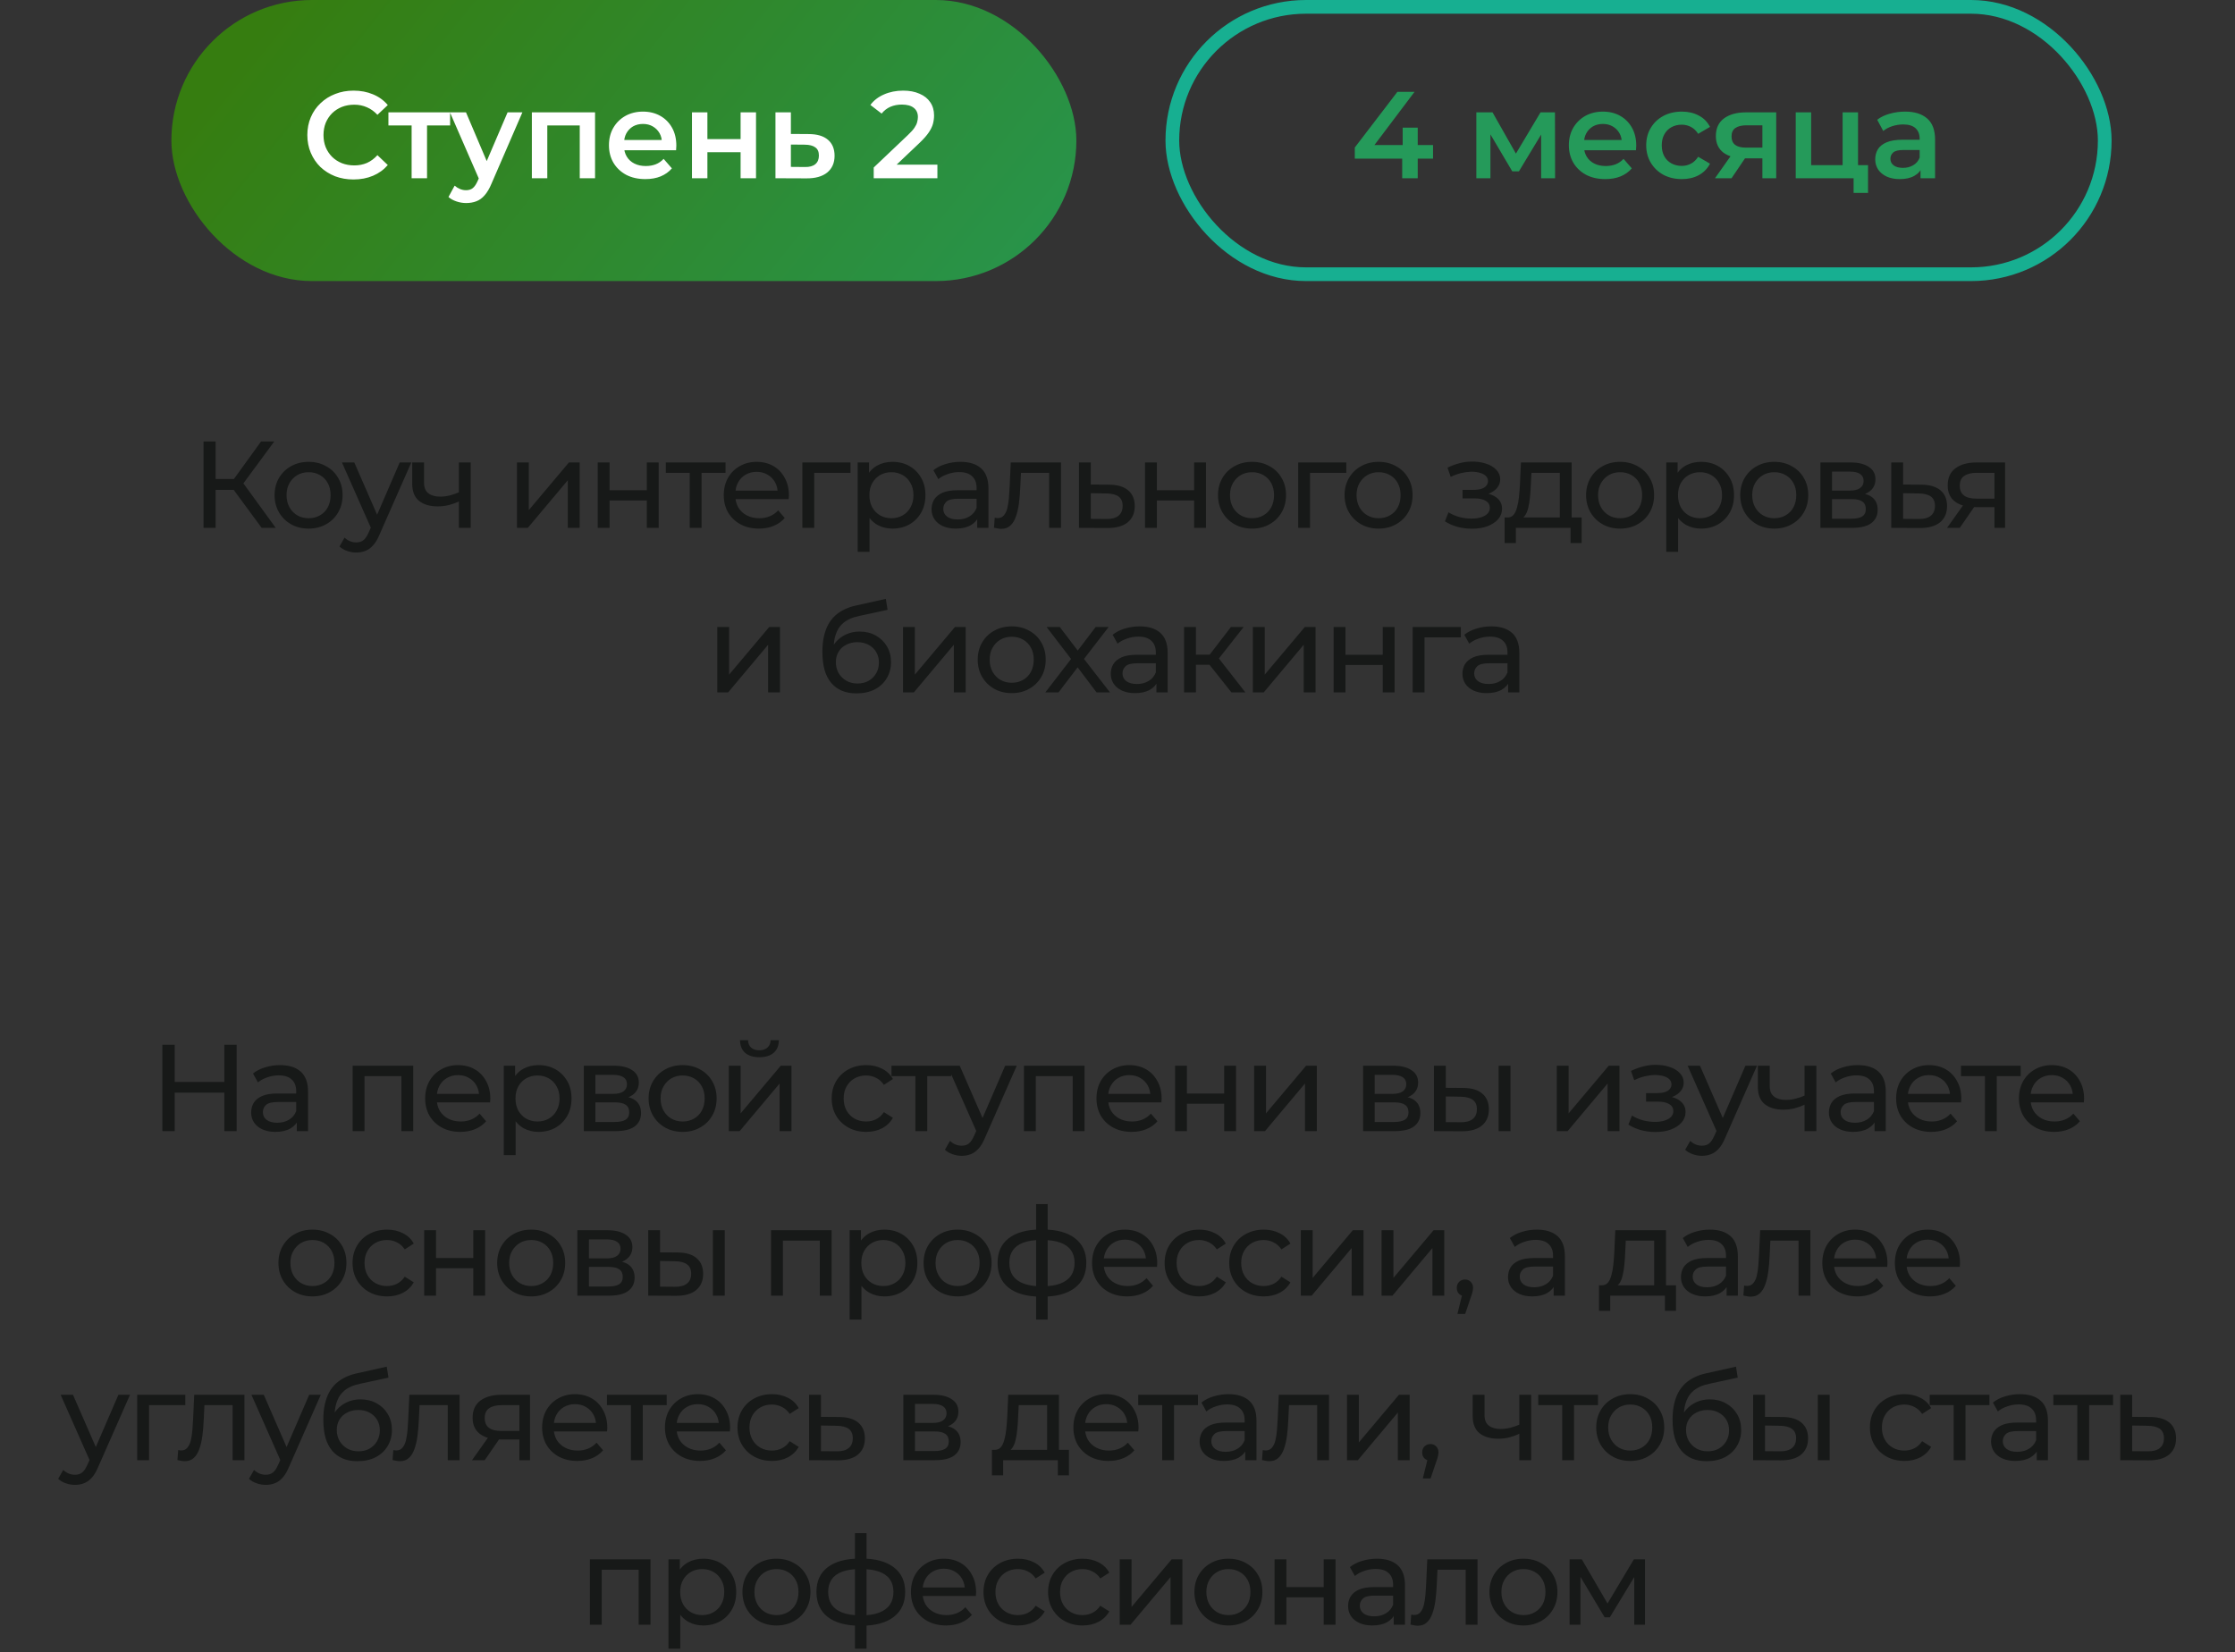 <?xml version="1.0" encoding="UTF-8"?> <svg xmlns="http://www.w3.org/2000/svg" width="326" height="241" viewBox="0 0 326 241" fill="none"><rect x="0" y="0" width="326" height="241" fill="#333333" stroke="none"/><rect x="25" width="132" height="41" rx="20.5" fill="url(#paint0_linear_757_580)"></rect><path d="M51.56 26.18C50.6 26.18 49.706 26.024 48.878 25.712C48.062 25.388 47.348 24.938 46.736 24.362C46.136 23.774 45.668 23.084 45.332 22.292C44.996 21.5 44.828 20.636 44.828 19.7C44.828 18.764 44.996 17.9 45.332 17.108C45.668 16.316 46.142 15.632 46.754 15.056C47.366 14.468 48.08 14.018 48.896 13.706C49.712 13.382 50.606 13.22 51.578 13.22C52.61 13.22 53.552 13.4 54.404 13.76C55.256 14.108 55.976 14.63 56.564 15.326L55.052 16.748C54.596 16.256 54.086 15.89 53.522 15.65C52.958 15.398 52.346 15.272 51.686 15.272C51.026 15.272 50.42 15.38 49.868 15.596C49.328 15.812 48.854 16.118 48.446 16.514C48.05 16.91 47.738 17.378 47.51 17.918C47.294 18.458 47.186 19.052 47.186 19.7C47.186 20.348 47.294 20.942 47.51 21.482C47.738 22.022 48.05 22.49 48.446 22.886C48.854 23.282 49.328 23.588 49.868 23.804C50.42 24.02 51.026 24.128 51.686 24.128C52.346 24.128 52.958 24.008 53.522 23.768C54.086 23.516 54.596 23.138 55.052 22.634L56.564 24.074C55.976 24.758 55.256 25.28 54.404 25.64C53.552 26 52.604 26.18 51.56 26.18ZM60.039 26V17.756L60.561 18.296H56.655V16.388H65.655V18.296H61.767L62.289 17.756V26H60.039ZM67.989 29.618C67.521 29.618 67.053 29.54 66.585 29.384C66.117 29.228 65.727 29.012 65.415 28.736L66.315 27.08C66.543 27.284 66.801 27.446 67.089 27.566C67.377 27.686 67.671 27.746 67.971 27.746C68.379 27.746 68.709 27.644 68.961 27.44C69.213 27.236 69.447 26.894 69.663 26.414L70.221 25.154L70.401 24.884L74.037 16.388H76.197L71.697 26.774C71.397 27.494 71.061 28.064 70.689 28.484C70.329 28.904 69.921 29.198 69.465 29.366C69.021 29.534 68.529 29.618 67.989 29.618ZM69.969 26.342L65.631 16.388H67.971L71.499 24.686L69.969 26.342ZM77.579 26V16.388H86.795V26H84.563V17.774L85.085 18.296H79.307L79.829 17.774V26H77.579ZM94.133 26.126C93.065 26.126 92.129 25.916 91.325 25.496C90.533 25.064 89.915 24.476 89.471 23.732C89.039 22.988 88.823 22.142 88.823 21.194C88.823 20.234 89.033 19.388 89.453 18.656C89.885 17.912 90.473 17.33 91.217 16.91C91.973 16.49 92.831 16.28 93.791 16.28C94.727 16.28 95.561 16.484 96.293 16.892C97.025 17.3 97.601 17.876 98.021 18.62C98.441 19.364 98.651 20.24 98.651 21.248C98.651 21.344 98.645 21.452 98.633 21.572C98.633 21.692 98.627 21.806 98.615 21.914H90.605V20.42H97.427L96.545 20.888C96.557 20.336 96.443 19.85 96.203 19.43C95.963 19.01 95.633 18.68 95.213 18.44C94.805 18.2 94.331 18.08 93.791 18.08C93.239 18.08 92.753 18.2 92.333 18.44C91.925 18.68 91.601 19.016 91.361 19.448C91.133 19.868 91.019 20.366 91.019 20.942V21.302C91.019 21.878 91.151 22.388 91.415 22.832C91.679 23.276 92.051 23.618 92.531 23.858C93.011 24.098 93.563 24.218 94.187 24.218C94.727 24.218 95.213 24.134 95.645 23.966C96.077 23.798 96.461 23.534 96.797 23.174L98.003 24.56C97.571 25.064 97.025 25.454 96.365 25.73C95.717 25.994 94.973 26.126 94.133 26.126ZM100.932 26V16.388H103.182V20.294H108.024V16.388H110.274V26H108.024V22.202H103.182V26H100.932ZM117.934 19.556C119.17 19.556 120.112 19.832 120.76 20.384C121.408 20.936 121.732 21.716 121.732 22.724C121.732 23.768 121.372 24.584 120.652 25.172C119.932 25.748 118.918 26.03 117.61 26.018L113.11 26V16.388H115.36V19.538L117.934 19.556ZM117.412 24.362C118.072 24.374 118.576 24.236 118.924 23.948C119.272 23.66 119.446 23.24 119.446 22.688C119.446 22.136 119.272 21.74 118.924 21.5C118.588 21.248 118.084 21.116 117.412 21.104L115.36 21.086V24.344L117.412 24.362ZM127.442 26V24.434L132.446 19.682C132.866 19.286 133.178 18.938 133.382 18.638C133.586 18.338 133.718 18.062 133.778 17.81C133.85 17.546 133.886 17.3 133.886 17.072C133.886 16.496 133.688 16.052 133.292 15.74C132.896 15.416 132.314 15.254 131.546 15.254C130.934 15.254 130.376 15.362 129.872 15.578C129.38 15.794 128.954 16.124 128.594 16.568L126.956 15.308C127.448 14.648 128.108 14.138 128.936 13.778C129.776 13.406 130.712 13.22 131.744 13.22C132.656 13.22 133.448 13.37 134.12 13.67C134.804 13.958 135.326 14.372 135.686 14.912C136.058 15.452 136.244 16.094 136.244 16.838C136.244 17.246 136.19 17.654 136.082 18.062C135.974 18.458 135.77 18.878 135.47 19.322C135.17 19.766 134.732 20.264 134.156 20.816L129.854 24.902L129.368 24.02H136.73V26H127.442Z" fill="white"></path><rect x="171" y="1" width="136" height="39" rx="19.5" stroke="#17AF91" stroke-width="2"></rect><path d="M197.612 23.138V21.518L203.822 13.4H206.324L200.204 21.518L199.034 21.158H209.024V23.138H197.612ZM204.524 26V23.138L204.596 21.158V18.62H206.792V26H204.524ZM215.343 26V16.388H217.701L221.571 23.21H220.635L224.703 16.388H226.809L226.827 26H224.793V18.8L225.153 19.034L221.553 24.992H220.581L216.963 18.872L217.395 18.764V26H215.343ZM234.147 26.126C233.079 26.126 232.143 25.916 231.339 25.496C230.547 25.064 229.929 24.476 229.485 23.732C229.053 22.988 228.837 22.142 228.837 21.194C228.837 20.234 229.047 19.388 229.467 18.656C229.899 17.912 230.487 17.33 231.231 16.91C231.987 16.49 232.845 16.28 233.805 16.28C234.741 16.28 235.575 16.484 236.307 16.892C237.039 17.3 237.615 17.876 238.035 18.62C238.455 19.364 238.665 20.24 238.665 21.248C238.665 21.344 238.659 21.452 238.647 21.572C238.647 21.692 238.641 21.806 238.629 21.914H230.619V20.42H237.441L236.559 20.888C236.571 20.336 236.457 19.85 236.217 19.43C235.977 19.01 235.647 18.68 235.227 18.44C234.819 18.2 234.345 18.08 233.805 18.08C233.253 18.08 232.767 18.2 232.347 18.44C231.939 18.68 231.615 19.016 231.375 19.448C231.147 19.868 231.033 20.366 231.033 20.942V21.302C231.033 21.878 231.165 22.388 231.429 22.832C231.693 23.276 232.065 23.618 232.545 23.858C233.025 24.098 233.577 24.218 234.201 24.218C234.741 24.218 235.227 24.134 235.659 23.966C236.091 23.798 236.475 23.534 236.811 23.174L238.017 24.56C237.585 25.064 237.039 25.454 236.379 25.73C235.731 25.994 234.987 26.126 234.147 26.126ZM245.32 26.126C244.312 26.126 243.412 25.916 242.62 25.496C241.84 25.064 241.228 24.476 240.784 23.732C240.34 22.988 240.118 22.142 240.118 21.194C240.118 20.234 240.34 19.388 240.784 18.656C241.228 17.912 241.84 17.33 242.62 16.91C243.412 16.49 244.312 16.28 245.32 16.28C246.256 16.28 247.078 16.472 247.786 16.856C248.506 17.228 249.052 17.78 249.424 18.512L247.696 19.52C247.408 19.064 247.054 18.728 246.634 18.512C246.226 18.296 245.782 18.188 245.302 18.188C244.75 18.188 244.252 18.308 243.808 18.548C243.364 18.788 243.016 19.136 242.764 19.592C242.512 20.036 242.386 20.57 242.386 21.194C242.386 21.818 242.512 22.358 242.764 22.814C243.016 23.258 243.364 23.6 243.808 23.84C244.252 24.08 244.75 24.2 245.302 24.2C245.782 24.2 246.226 24.092 246.634 23.876C247.054 23.66 247.408 23.324 247.696 22.868L249.424 23.876C249.052 24.596 248.506 25.154 247.786 25.55C247.078 25.934 246.256 26.126 245.32 26.126ZM257.064 26V22.724L257.388 23.102H254.508C253.188 23.102 252.15 22.826 251.394 22.274C250.65 21.71 250.278 20.9 250.278 19.844C250.278 18.716 250.674 17.858 251.466 17.27C252.27 16.682 253.338 16.388 254.67 16.388H259.08V26H257.064ZM250.152 26L252.744 22.328H255.048L252.564 26H250.152ZM257.064 22.004V17.684L257.388 18.278H254.742C254.046 18.278 253.506 18.41 253.122 18.674C252.75 18.926 252.564 19.34 252.564 19.916C252.564 20.996 253.266 21.536 254.67 21.536H257.388L257.064 22.004ZM261.926 26V16.388H264.176V24.092H268.766V16.388H271.016V26H261.926ZM270.368 28.142V25.946L270.89 26H268.766V24.092H272.474V28.142H270.368ZM280.129 26V24.056L280.003 23.642V20.24C280.003 19.58 279.805 19.07 279.409 18.71C279.013 18.338 278.413 18.152 277.609 18.152C277.069 18.152 276.535 18.236 276.007 18.404C275.491 18.572 275.053 18.806 274.693 19.106L273.811 17.468C274.327 17.072 274.939 16.778 275.647 16.586C276.367 16.382 277.111 16.28 277.879 16.28C279.271 16.28 280.345 16.616 281.101 17.288C281.869 17.948 282.253 18.974 282.253 20.366V26H280.129ZM277.105 26.126C276.385 26.126 275.755 26.006 275.215 25.766C274.675 25.514 274.255 25.172 273.955 24.74C273.667 24.296 273.523 23.798 273.523 23.246C273.523 22.706 273.649 22.22 273.901 21.788C274.165 21.356 274.591 21.014 275.179 20.762C275.767 20.51 276.547 20.384 277.519 20.384H280.309V21.878H277.681C276.913 21.878 276.397 22.004 276.133 22.256C275.869 22.496 275.737 22.796 275.737 23.156C275.737 23.564 275.899 23.888 276.223 24.128C276.547 24.368 276.997 24.488 277.573 24.488C278.125 24.488 278.617 24.362 279.049 24.11C279.493 23.858 279.811 23.486 280.003 22.994L280.381 24.344C280.165 24.908 279.775 25.346 279.211 25.658C278.659 25.97 277.957 26.126 277.105 26.126Z" fill="#259A5A"></path><path d="M38.167 77L33.595 70.79L35.053 69.89L40.219 77H38.167ZM29.689 77V64.4H31.453V77H29.689ZM30.913 71.456V69.872H34.999V71.456H30.913ZM35.215 70.898L33.559 70.646L38.077 64.4H40.003L35.215 70.898ZM45.019 77.108C44.059 77.108 43.207 76.898 42.463 76.478C41.719 76.058 41.131 75.482 40.699 74.75C40.267 74.006 40.051 73.166 40.051 72.23C40.051 71.282 40.267 70.442 40.699 69.71C41.131 68.978 41.719 68.408 42.463 68C43.207 67.58 44.059 67.37 45.019 67.37C45.967 67.37 46.813 67.58 47.557 68C48.313 68.408 48.901 68.978 49.321 69.71C49.753 70.43 49.969 71.27 49.969 72.23C49.969 73.178 49.753 74.018 49.321 74.75C48.901 75.482 48.313 76.058 47.557 76.478C46.813 76.898 45.967 77.108 45.019 77.108ZM45.019 75.596C45.631 75.596 46.177 75.458 46.657 75.182C47.149 74.906 47.533 74.516 47.809 74.012C48.085 73.496 48.223 72.902 48.223 72.23C48.223 71.546 48.085 70.958 47.809 70.466C47.533 69.962 47.149 69.572 46.657 69.296C46.177 69.02 45.631 68.882 45.019 68.882C44.407 68.882 43.861 69.02 43.381 69.296C42.901 69.572 42.517 69.962 42.229 70.466C41.941 70.958 41.797 71.546 41.797 72.23C41.797 72.902 41.941 73.496 42.229 74.012C42.517 74.516 42.901 74.906 43.381 75.182C43.861 75.458 44.407 75.596 45.019 75.596ZM51.966 80.6C51.51 80.6 51.066 80.522 50.634 80.366C50.202 80.222 49.83 80.006 49.518 79.718L50.256 78.422C50.496 78.65 50.76 78.824 51.048 78.944C51.336 79.064 51.642 79.124 51.966 79.124C52.386 79.124 52.734 79.016 53.01 78.8C53.286 78.584 53.544 78.2 53.784 77.648L54.378 76.334L54.558 76.118L58.302 67.46H59.994L55.368 77.954C55.092 78.626 54.78 79.154 54.432 79.538C54.096 79.922 53.724 80.192 53.316 80.348C52.908 80.516 52.458 80.6 51.966 80.6ZM54.234 77.306L49.878 67.46H51.678L55.386 75.956L54.234 77.306ZM67.056 73.094C66.552 73.334 66.03 73.526 65.49 73.67C64.962 73.802 64.416 73.868 63.852 73.868C62.7 73.868 61.788 73.598 61.116 73.058C60.456 72.518 60.126 71.684 60.126 70.556V67.46H61.854V70.448C61.854 71.132 62.064 71.636 62.484 71.96C62.916 72.284 63.492 72.446 64.212 72.446C64.668 72.446 65.136 72.386 65.616 72.266C66.108 72.146 66.588 71.978 67.056 71.762V73.094ZM66.93 77V67.46H68.658V77H66.93ZM75.406 77V67.46H77.134V74.408L82.984 67.46H84.55V77H82.822V70.052L76.99 77H75.406ZM87.184 77V67.46H88.912V71.51H94.348V67.46H96.076V77H94.348V73.004H88.912V77H87.184ZM100.606 77V68.522L101.038 68.972H97.114V67.46H105.826V68.972H101.92L102.334 68.522V77H100.606ZM110.699 77.108C109.679 77.108 108.779 76.898 107.999 76.478C107.231 76.058 106.631 75.482 106.199 74.75C105.779 74.018 105.569 73.178 105.569 72.23C105.569 71.282 105.773 70.442 106.181 69.71C106.601 68.978 107.171 68.408 107.891 68C108.623 67.58 109.445 67.37 110.357 67.37C111.281 67.37 112.097 67.574 112.805 67.982C113.513 68.39 114.065 68.966 114.461 69.71C114.869 70.442 115.073 71.3 115.073 72.284C115.073 72.356 115.067 72.44 115.055 72.536C115.055 72.632 115.049 72.722 115.037 72.806H106.919V71.564H114.137L113.435 71.996C113.447 71.384 113.321 70.838 113.057 70.358C112.793 69.878 112.427 69.506 111.959 69.242C111.503 68.966 110.969 68.828 110.357 68.828C109.757 68.828 109.223 68.966 108.755 69.242C108.287 69.506 107.921 69.884 107.657 70.376C107.393 70.856 107.261 71.408 107.261 72.032V72.32C107.261 72.956 107.405 73.526 107.693 74.03C107.993 74.522 108.407 74.906 108.935 75.182C109.463 75.458 110.069 75.596 110.753 75.596C111.317 75.596 111.827 75.5 112.283 75.308C112.751 75.116 113.159 74.828 113.507 74.444L114.461 75.56C114.029 76.064 113.489 76.448 112.841 76.712C112.205 76.976 111.491 77.108 110.699 77.108ZM117.034 77V67.46H124.054V68.972H118.348L118.762 68.576V77H117.034ZM130.161 77.108C129.369 77.108 128.643 76.928 127.983 76.568C127.335 76.196 126.813 75.65 126.417 74.93C126.033 74.21 125.841 73.31 125.841 72.23C125.841 71.15 126.027 70.25 126.399 69.53C126.783 68.81 127.299 68.27 127.947 67.91C128.607 67.55 129.345 67.37 130.161 67.37C131.097 67.37 131.925 67.574 132.645 67.982C133.365 68.39 133.935 68.96 134.355 69.692C134.775 70.412 134.985 71.258 134.985 72.23C134.985 73.202 134.775 74.054 134.355 74.786C133.935 75.518 133.365 76.088 132.645 76.496C131.925 76.904 131.097 77.108 130.161 77.108ZM125.103 80.492V67.46H126.759V70.034L126.651 72.248L126.831 74.462V80.492H125.103ZM130.017 75.596C130.629 75.596 131.175 75.458 131.655 75.182C132.147 74.906 132.531 74.516 132.807 74.012C133.095 73.496 133.239 72.902 133.239 72.23C133.239 71.546 133.095 70.958 132.807 70.466C132.531 69.962 132.147 69.572 131.655 69.296C131.175 69.02 130.629 68.882 130.017 68.882C129.417 68.882 128.871 69.02 128.379 69.296C127.899 69.572 127.515 69.962 127.227 70.466C126.951 70.958 126.813 71.546 126.813 72.23C126.813 72.902 126.951 73.496 127.227 74.012C127.515 74.516 127.899 74.906 128.379 75.182C128.871 75.458 129.417 75.596 130.017 75.596ZM142.538 77V74.984L142.448 74.606V71.168C142.448 70.436 142.232 69.872 141.8 69.476C141.38 69.068 140.744 68.864 139.892 68.864C139.328 68.864 138.776 68.96 138.236 69.152C137.696 69.332 137.24 69.578 136.868 69.89L136.148 68.594C136.64 68.198 137.228 67.898 137.912 67.694C138.608 67.478 139.334 67.37 140.09 67.37C141.398 67.37 142.406 67.688 143.114 68.324C143.822 68.96 144.176 69.932 144.176 71.24V77H142.538ZM139.406 77.108C138.698 77.108 138.074 76.988 137.534 76.748C137.006 76.508 136.598 76.178 136.31 75.758C136.022 75.326 135.878 74.84 135.878 74.3C135.878 73.784 135.998 73.316 136.238 72.896C136.49 72.476 136.892 72.14 137.444 71.888C138.008 71.636 138.764 71.51 139.712 71.51H142.736V72.752H139.784C138.92 72.752 138.338 72.896 138.038 73.184C137.738 73.472 137.588 73.82 137.588 74.228C137.588 74.696 137.774 75.074 138.146 75.362C138.518 75.638 139.034 75.776 139.694 75.776C140.342 75.776 140.906 75.632 141.386 75.344C141.878 75.056 142.232 74.636 142.448 74.084L142.79 75.272C142.562 75.836 142.16 76.286 141.584 76.622C141.008 76.946 140.282 77.108 139.406 77.108ZM144.983 76.982L145.091 75.524C145.175 75.536 145.253 75.548 145.325 75.56C145.397 75.572 145.463 75.578 145.523 75.578C145.907 75.578 146.207 75.446 146.423 75.182C146.651 74.918 146.819 74.57 146.927 74.138C147.035 73.694 147.113 73.196 147.161 72.644C147.209 72.092 147.245 71.54 147.269 70.988L147.431 67.46H154.757V77H153.029V68.468L153.443 68.972H148.547L148.943 68.45L148.817 71.096C148.781 71.936 148.715 72.722 148.619 73.454C148.523 74.186 148.373 74.828 148.169 75.38C147.977 75.932 147.707 76.364 147.359 76.676C147.023 76.988 146.585 77.144 146.045 77.144C145.889 77.144 145.721 77.126 145.541 77.09C145.373 77.066 145.187 77.03 144.983 76.982ZM161.789 70.7C163.001 70.712 163.925 70.988 164.561 71.528C165.197 72.068 165.515 72.83 165.515 73.814C165.515 74.846 165.167 75.644 164.471 76.208C163.775 76.76 162.791 77.03 161.519 77.018L157.379 77V67.46H159.107V70.682L161.789 70.7ZM161.375 75.704C162.155 75.716 162.743 75.56 163.139 75.236C163.547 74.912 163.751 74.432 163.751 73.796C163.751 73.172 163.553 72.716 163.157 72.428C162.761 72.14 162.167 71.99 161.375 71.978L159.107 71.942V75.686L161.375 75.704ZM167.012 77V67.46H168.74V71.51H174.176V67.46H175.904V77H174.176V73.004H168.74V77H167.012ZM182.63 77.108C181.67 77.108 180.818 76.898 180.074 76.478C179.33 76.058 178.742 75.482 178.31 74.75C177.878 74.006 177.662 73.166 177.662 72.23C177.662 71.282 177.878 70.442 178.31 69.71C178.742 68.978 179.33 68.408 180.074 68C180.818 67.58 181.67 67.37 182.63 67.37C183.578 67.37 184.424 67.58 185.168 68C185.924 68.408 186.512 68.978 186.932 69.71C187.364 70.43 187.58 71.27 187.58 72.23C187.58 73.178 187.364 74.018 186.932 74.75C186.512 75.482 185.924 76.058 185.168 76.478C184.424 76.898 183.578 77.108 182.63 77.108ZM182.63 75.596C183.242 75.596 183.788 75.458 184.268 75.182C184.76 74.906 185.144 74.516 185.42 74.012C185.696 73.496 185.834 72.902 185.834 72.23C185.834 71.546 185.696 70.958 185.42 70.466C185.144 69.962 184.76 69.572 184.268 69.296C183.788 69.02 183.242 68.882 182.63 68.882C182.018 68.882 181.472 69.02 180.992 69.296C180.512 69.572 180.128 69.962 179.84 70.466C179.552 70.958 179.408 71.546 179.408 72.23C179.408 72.902 179.552 73.496 179.84 74.012C180.128 74.516 180.512 74.906 180.992 75.182C181.472 75.458 182.018 75.596 182.63 75.596ZM189.355 77V67.46H196.375V68.972H190.669L191.083 68.576V77H189.355ZM201.089 77.108C200.129 77.108 199.277 76.898 198.533 76.478C197.789 76.058 197.201 75.482 196.769 74.75C196.337 74.006 196.121 73.166 196.121 72.23C196.121 71.282 196.337 70.442 196.769 69.71C197.201 68.978 197.789 68.408 198.533 68C199.277 67.58 200.129 67.37 201.089 67.37C202.037 67.37 202.883 67.58 203.627 68C204.383 68.408 204.971 68.978 205.391 69.71C205.823 70.43 206.039 71.27 206.039 72.23C206.039 73.178 205.823 74.018 205.391 74.75C204.971 75.482 204.383 76.058 203.627 76.478C202.883 76.898 202.037 77.108 201.089 77.108ZM201.089 75.596C201.701 75.596 202.247 75.458 202.727 75.182C203.219 74.906 203.603 74.516 203.879 74.012C204.155 73.496 204.293 72.902 204.293 72.23C204.293 71.546 204.155 70.958 203.879 70.466C203.603 69.962 203.219 69.572 202.727 69.296C202.247 69.02 201.701 68.882 201.089 68.882C200.477 68.882 199.931 69.02 199.451 69.296C198.971 69.572 198.587 69.962 198.299 70.466C198.011 70.958 197.867 71.546 197.867 72.23C197.867 72.902 198.011 73.496 198.299 74.012C198.587 74.516 198.971 74.906 199.451 75.182C199.931 75.458 200.477 75.596 201.089 75.596ZM214.718 77.126C213.998 77.126 213.29 77.036 212.594 76.856C211.91 76.664 211.298 76.394 210.758 76.046L211.28 74.732C211.736 75.02 212.258 75.248 212.846 75.416C213.434 75.572 214.028 75.65 214.628 75.65C215.18 75.65 215.654 75.584 216.05 75.452C216.458 75.32 216.77 75.14 216.986 74.912C217.202 74.672 217.31 74.396 217.31 74.084C217.31 73.64 217.112 73.298 216.716 73.058C216.32 72.818 215.768 72.698 215.06 72.698H213.332V71.456H214.952C215.372 71.456 215.738 71.408 216.05 71.312C216.362 71.216 216.602 71.072 216.77 70.88C216.95 70.676 217.04 70.442 217.04 70.178C217.04 69.89 216.938 69.644 216.734 69.44C216.53 69.236 216.242 69.08 215.87 68.972C215.51 68.864 215.084 68.81 214.592 68.81C214.112 68.822 213.62 68.888 213.116 69.008C212.624 69.128 212.12 69.314 211.604 69.566L211.136 68.216C211.712 67.94 212.276 67.73 212.828 67.586C213.392 67.43 213.95 67.346 214.502 67.334C215.33 67.31 216.068 67.406 216.716 67.622C217.364 67.826 217.874 68.126 218.246 68.522C218.63 68.918 218.822 69.386 218.822 69.926C218.822 70.382 218.678 70.79 218.39 71.15C218.102 71.498 217.718 71.774 217.238 71.978C216.758 72.182 216.206 72.284 215.582 72.284L215.654 71.87C216.722 71.87 217.562 72.08 218.174 72.5C218.786 72.92 219.092 73.49 219.092 74.21C219.092 74.786 218.9 75.296 218.516 75.74C218.132 76.172 217.61 76.514 216.95 76.766C216.302 77.006 215.558 77.126 214.718 77.126ZM227.515 76.19V68.972H223.375L223.285 70.808C223.261 71.408 223.219 71.99 223.159 72.554C223.111 73.106 223.027 73.616 222.907 74.084C222.799 74.552 222.637 74.936 222.421 75.236C222.205 75.536 221.917 75.722 221.557 75.794L219.847 75.488C220.219 75.5 220.519 75.38 220.747 75.128C220.975 74.864 221.149 74.504 221.269 74.048C221.401 73.592 221.497 73.076 221.557 72.5C221.617 71.912 221.665 71.306 221.701 70.682L221.845 67.46H229.243V76.19H227.515ZM219.469 79.214V75.488H230.701V79.214H229.081V77H221.107V79.214H219.469ZM236.318 77.108C235.358 77.108 234.506 76.898 233.762 76.478C233.018 76.058 232.43 75.482 231.998 74.75C231.566 74.006 231.35 73.166 231.35 72.23C231.35 71.282 231.566 70.442 231.998 69.71C232.43 68.978 233.018 68.408 233.762 68C234.506 67.58 235.358 67.37 236.318 67.37C237.266 67.37 238.112 67.58 238.856 68C239.612 68.408 240.2 68.978 240.62 69.71C241.052 70.43 241.268 71.27 241.268 72.23C241.268 73.178 241.052 74.018 240.62 74.75C240.2 75.482 239.612 76.058 238.856 76.478C238.112 76.898 237.266 77.108 236.318 77.108ZM236.318 75.596C236.93 75.596 237.476 75.458 237.956 75.182C238.448 74.906 238.832 74.516 239.108 74.012C239.384 73.496 239.522 72.902 239.522 72.23C239.522 71.546 239.384 70.958 239.108 70.466C238.832 69.962 238.448 69.572 237.956 69.296C237.476 69.02 236.93 68.882 236.318 68.882C235.706 68.882 235.16 69.02 234.68 69.296C234.2 69.572 233.816 69.962 233.528 70.466C233.24 70.958 233.096 71.546 233.096 72.23C233.096 72.902 233.24 73.496 233.528 74.012C233.816 74.516 234.2 74.906 234.68 75.182C235.16 75.458 235.706 75.596 236.318 75.596ZM248.101 77.108C247.309 77.108 246.583 76.928 245.923 76.568C245.275 76.196 244.753 75.65 244.357 74.93C243.973 74.21 243.781 73.31 243.781 72.23C243.781 71.15 243.967 70.25 244.339 69.53C244.723 68.81 245.239 68.27 245.887 67.91C246.547 67.55 247.285 67.37 248.101 67.37C249.037 67.37 249.865 67.574 250.585 67.982C251.305 68.39 251.875 68.96 252.295 69.692C252.715 70.412 252.925 71.258 252.925 72.23C252.925 73.202 252.715 74.054 252.295 74.786C251.875 75.518 251.305 76.088 250.585 76.496C249.865 76.904 249.037 77.108 248.101 77.108ZM243.043 80.492V67.46H244.699V70.034L244.591 72.248L244.771 74.462V80.492H243.043ZM247.957 75.596C248.569 75.596 249.115 75.458 249.595 75.182C250.087 74.906 250.471 74.516 250.747 74.012C251.035 73.496 251.179 72.902 251.179 72.23C251.179 71.546 251.035 70.958 250.747 70.466C250.471 69.962 250.087 69.572 249.595 69.296C249.115 69.02 248.569 68.882 247.957 68.882C247.357 68.882 246.811 69.02 246.319 69.296C245.839 69.572 245.455 69.962 245.167 70.466C244.891 70.958 244.753 71.546 244.753 72.23C244.753 72.902 244.891 73.496 245.167 74.012C245.455 74.516 245.839 74.906 246.319 75.182C246.811 75.458 247.357 75.596 247.957 75.596ZM258.802 77.108C257.842 77.108 256.99 76.898 256.246 76.478C255.502 76.058 254.914 75.482 254.482 74.75C254.05 74.006 253.834 73.166 253.834 72.23C253.834 71.282 254.05 70.442 254.482 69.71C254.914 68.978 255.502 68.408 256.246 68C256.99 67.58 257.842 67.37 258.802 67.37C259.75 67.37 260.596 67.58 261.34 68C262.096 68.408 262.684 68.978 263.104 69.71C263.536 70.43 263.752 71.27 263.752 72.23C263.752 73.178 263.536 74.018 263.104 74.75C262.684 75.482 262.096 76.058 261.34 76.478C260.596 76.898 259.75 77.108 258.802 77.108ZM258.802 75.596C259.414 75.596 259.96 75.458 260.44 75.182C260.932 74.906 261.316 74.516 261.592 74.012C261.868 73.496 262.006 72.902 262.006 72.23C262.006 71.546 261.868 70.958 261.592 70.466C261.316 69.962 260.932 69.572 260.44 69.296C259.96 69.02 259.414 68.882 258.802 68.882C258.19 68.882 257.644 69.02 257.164 69.296C256.684 69.572 256.3 69.962 256.012 70.466C255.724 70.958 255.58 71.546 255.58 72.23C255.58 72.902 255.724 73.496 256.012 74.012C256.3 74.516 256.684 74.906 257.164 75.182C257.644 75.458 258.19 75.596 258.802 75.596ZM265.527 77V67.46H269.955C271.071 67.46 271.947 67.676 272.583 68.108C273.231 68.528 273.555 69.128 273.555 69.908C273.555 70.688 273.249 71.294 272.637 71.726C272.037 72.146 271.239 72.356 270.243 72.356L270.513 71.888C271.653 71.888 272.499 72.098 273.051 72.518C273.603 72.938 273.879 73.556 273.879 74.372C273.879 75.2 273.567 75.848 272.943 76.316C272.331 76.772 271.389 77 270.117 77H265.527ZM267.219 75.668H269.991C270.711 75.668 271.251 75.56 271.611 75.344C271.971 75.116 272.151 74.756 272.151 74.264C272.151 73.76 271.983 73.394 271.647 73.166C271.323 72.926 270.807 72.806 270.099 72.806H267.219V75.668ZM267.219 71.564H269.811C270.471 71.564 270.969 71.444 271.305 71.204C271.653 70.952 271.827 70.604 271.827 70.16C271.827 69.704 271.653 69.362 271.305 69.134C270.969 68.906 270.471 68.792 269.811 68.792H267.219V71.564ZM280.274 70.7C281.486 70.712 282.41 70.988 283.046 71.528C283.682 72.068 284 72.83 284 73.814C284 74.846 283.652 75.644 282.956 76.208C282.26 76.76 281.276 77.03 280.004 77.018L275.864 77V67.46H277.592V70.682L280.274 70.7ZM279.86 75.704C280.64 75.716 281.228 75.56 281.624 75.236C282.032 74.912 282.236 74.432 282.236 73.796C282.236 73.172 282.038 72.716 281.642 72.428C281.246 72.14 280.652 71.99 279.86 71.978L277.592 71.942V75.686L279.86 75.704ZM290.914 77V73.652L291.184 73.976H288.142C286.87 73.976 285.874 73.706 285.154 73.166C284.446 72.626 284.092 71.84 284.092 70.808C284.092 69.704 284.47 68.87 285.226 68.306C285.994 67.742 287.014 67.46 288.286 67.46H292.462V77H290.914ZM284.002 77L286.594 73.346H288.376L285.856 77H284.002ZM290.914 73.112V68.486L291.184 68.972H288.34C287.548 68.972 286.936 69.122 286.504 69.422C286.072 69.71 285.856 70.19 285.856 70.862C285.856 72.11 286.66 72.734 288.268 72.734H291.184L290.914 73.112ZM104.623 101V91.46H106.351V98.408L112.201 91.46H113.767V101H112.039V94.052L106.207 101H104.623ZM124.925 101.144C124.133 101.144 123.431 101.018 122.819 100.766C122.219 100.514 121.703 100.142 121.271 99.65C120.839 99.146 120.509 98.516 120.281 97.76C120.065 96.992 119.957 96.092 119.957 95.06C119.957 94.244 120.029 93.512 120.173 92.864C120.317 92.216 120.521 91.64 120.785 91.136C121.061 90.632 121.397 90.194 121.793 89.822C122.201 89.45 122.657 89.144 123.161 88.904C123.677 88.652 124.241 88.46 124.853 88.328L129.209 87.356L129.461 88.958L125.447 89.822C125.207 89.87 124.919 89.942 124.583 90.038C124.247 90.134 123.905 90.284 123.557 90.488C123.209 90.68 122.885 90.95 122.585 91.298C122.285 91.646 122.045 92.102 121.865 92.666C121.685 93.218 121.595 93.902 121.595 94.718C121.595 94.946 121.601 95.12 121.613 95.24C121.625 95.36 121.637 95.48 121.649 95.6C121.673 95.72 121.691 95.9 121.703 96.14L120.983 95.402C121.175 94.742 121.481 94.166 121.901 93.674C122.321 93.182 122.825 92.804 123.413 92.54C124.013 92.264 124.667 92.126 125.375 92.126C126.263 92.126 127.049 92.318 127.733 92.702C128.429 93.086 128.975 93.614 129.371 94.286C129.767 94.958 129.965 95.726 129.965 96.59C129.965 97.466 129.755 98.252 129.335 98.948C128.927 99.632 128.345 100.172 127.589 100.568C126.833 100.952 125.945 101.144 124.925 101.144ZM125.087 99.704C125.699 99.704 126.239 99.572 126.707 99.308C127.175 99.032 127.541 98.666 127.805 98.21C128.069 97.742 128.201 97.22 128.201 96.644C128.201 96.068 128.069 95.558 127.805 95.114C127.541 94.67 127.175 94.322 126.707 94.07C126.239 93.806 125.687 93.674 125.051 93.674C124.451 93.674 123.911 93.8 123.431 94.052C122.951 94.292 122.579 94.634 122.315 95.078C122.051 95.51 121.919 96.014 121.919 96.59C121.919 97.166 122.051 97.694 122.315 98.174C122.591 98.642 122.963 99.014 123.431 99.29C123.911 99.566 124.463 99.704 125.087 99.704ZM131.713 101V91.46H133.441V98.408L139.291 91.46H140.857V101H139.129V94.052L133.297 101H131.713ZM147.577 101.108C146.617 101.108 145.765 100.898 145.021 100.478C144.277 100.058 143.689 99.482 143.257 98.75C142.825 98.006 142.609 97.166 142.609 96.23C142.609 95.282 142.825 94.442 143.257 93.71C143.689 92.978 144.277 92.408 145.021 92C145.765 91.58 146.617 91.37 147.577 91.37C148.525 91.37 149.371 91.58 150.115 92C150.871 92.408 151.459 92.978 151.879 93.71C152.311 94.43 152.527 95.27 152.527 96.23C152.527 97.178 152.311 98.018 151.879 98.75C151.459 99.482 150.871 100.058 150.115 100.478C149.371 100.898 148.525 101.108 147.577 101.108ZM147.577 99.596C148.189 99.596 148.735 99.458 149.215 99.182C149.707 98.906 150.091 98.516 150.367 98.012C150.643 97.496 150.781 96.902 150.781 96.23C150.781 95.546 150.643 94.958 150.367 94.466C150.091 93.962 149.707 93.572 149.215 93.296C148.735 93.02 148.189 92.882 147.577 92.882C146.965 92.882 146.419 93.02 145.939 93.296C145.459 93.572 145.075 93.962 144.787 94.466C144.499 94.958 144.355 95.546 144.355 96.23C144.355 96.902 144.499 97.496 144.787 98.012C145.075 98.516 145.459 98.906 145.939 99.182C146.419 99.458 146.965 99.596 147.577 99.596ZM152.474 101L156.578 95.672L156.56 96.554L152.654 91.46H154.58L157.568 95.384H156.83L159.818 91.46H161.708L157.748 96.59L157.766 95.672L161.906 101H159.944L156.794 96.824L157.496 96.932L154.4 101H152.474ZM168.679 101V98.984L168.589 98.606V95.168C168.589 94.436 168.373 93.872 167.941 93.476C167.521 93.068 166.885 92.864 166.033 92.864C165.469 92.864 164.917 92.96 164.377 93.152C163.837 93.332 163.381 93.578 163.009 93.89L162.289 92.594C162.781 92.198 163.369 91.898 164.053 91.694C164.749 91.478 165.475 91.37 166.231 91.37C167.539 91.37 168.547 91.688 169.255 92.324C169.963 92.96 170.317 93.932 170.317 95.24V101H168.679ZM165.547 101.108C164.839 101.108 164.215 100.988 163.675 100.748C163.147 100.508 162.739 100.178 162.451 99.758C162.163 99.326 162.019 98.84 162.019 98.3C162.019 97.784 162.139 97.316 162.379 96.896C162.631 96.476 163.033 96.14 163.585 95.888C164.149 95.636 164.905 95.51 165.853 95.51H168.877V96.752H165.925C165.061 96.752 164.479 96.896 164.179 97.184C163.879 97.472 163.729 97.82 163.729 98.228C163.729 98.696 163.915 99.074 164.287 99.362C164.659 99.638 165.175 99.776 165.835 99.776C166.483 99.776 167.047 99.632 167.527 99.344C168.019 99.056 168.373 98.636 168.589 98.084L168.931 99.272C168.703 99.836 168.301 100.286 167.725 100.622C167.149 100.946 166.423 101.108 165.547 101.108ZM179.62 101L175.93 96.356L177.352 95.492L181.654 101H179.62ZM172.708 101V91.46H174.436V101H172.708ZM173.914 96.968V95.492H177.064V96.968H173.914ZM177.496 96.428L175.894 96.212L179.548 91.46H181.402L177.496 96.428ZM182.746 101V91.46H184.474V98.408L190.324 91.46H191.89V101H190.162V94.052L184.33 101H182.746ZM194.524 101V91.46H196.252V95.51H201.688V91.46H203.416V101H201.688V97.004H196.252V101H194.524ZM206.056 101V91.46H213.076V92.972H207.37L207.784 92.576V101H206.056ZM219.975 101V98.984L219.885 98.606V95.168C219.885 94.436 219.669 93.872 219.237 93.476C218.817 93.068 218.181 92.864 217.329 92.864C216.765 92.864 216.213 92.96 215.673 93.152C215.133 93.332 214.677 93.578 214.305 93.89L213.585 92.594C214.077 92.198 214.665 91.898 215.349 91.694C216.045 91.478 216.771 91.37 217.527 91.37C218.835 91.37 219.843 91.688 220.551 92.324C221.259 92.96 221.613 93.932 221.613 95.24V101H219.975ZM216.843 101.108C216.135 101.108 215.511 100.988 214.971 100.748C214.443 100.508 214.035 100.178 213.747 99.758C213.459 99.326 213.315 98.84 213.315 98.3C213.315 97.784 213.435 97.316 213.675 96.896C213.927 96.476 214.329 96.14 214.881 95.888C215.445 95.636 216.201 95.51 217.149 95.51H220.173V96.752H217.221C216.357 96.752 215.775 96.896 215.475 97.184C215.175 97.472 215.025 97.82 215.025 98.228C215.025 98.696 215.211 99.074 215.583 99.362C215.955 99.638 216.471 99.776 217.131 99.776C217.779 99.776 218.343 99.632 218.823 99.344C219.315 99.056 219.669 98.636 219.885 98.084L220.227 99.272C219.999 99.836 219.597 100.286 219.021 100.622C218.445 100.946 217.719 101.108 216.843 101.108Z" fill="#171918"></path><path d="M32.721 152.4H34.521V165H32.721V152.4ZM25.485 165H23.685V152.4H25.485V165ZM32.883 159.384H25.305V157.818H32.883V159.384ZM43.293 165V162.984L43.203 162.606V159.168C43.203 158.436 42.987 157.872 42.555 157.476C42.135 157.068 41.499 156.864 40.647 156.864C40.083 156.864 39.531 156.96 38.991 157.152C38.451 157.332 37.995 157.578 37.623 157.89L36.903 156.594C37.395 156.198 37.983 155.898 38.667 155.694C39.363 155.478 40.089 155.37 40.845 155.37C42.153 155.37 43.161 155.688 43.869 156.324C44.577 156.96 44.931 157.932 44.931 159.24V165H43.293ZM40.161 165.108C39.453 165.108 38.829 164.988 38.289 164.748C37.761 164.508 37.353 164.178 37.065 163.758C36.777 163.326 36.633 162.84 36.633 162.3C36.633 161.784 36.753 161.316 36.993 160.896C37.245 160.476 37.647 160.14 38.199 159.888C38.763 159.636 39.519 159.51 40.467 159.51H43.491V160.752H40.539C39.675 160.752 39.093 160.896 38.793 161.184C38.493 161.472 38.343 161.82 38.343 162.228C38.343 162.696 38.529 163.074 38.901 163.362C39.273 163.638 39.789 163.776 40.449 163.776C41.097 163.776 41.661 163.632 42.141 163.344C42.633 163.056 42.987 162.636 43.203 162.084L43.545 163.272C43.317 163.836 42.915 164.286 42.339 164.622C41.763 164.946 41.037 165.108 40.161 165.108ZM51.436 165V155.46H60.274V165H58.546V156.54L58.96 156.972H52.75L53.164 156.54V165H51.436ZM67.146 165.108C66.126 165.108 65.226 164.898 64.446 164.478C63.678 164.058 63.078 163.482 62.646 162.75C62.226 162.018 62.016 161.178 62.016 160.23C62.016 159.282 62.22 158.442 62.628 157.71C63.048 156.978 63.618 156.408 64.338 156C65.07 155.58 65.892 155.37 66.804 155.37C67.728 155.37 68.544 155.574 69.252 155.982C69.96 156.39 70.512 156.966 70.908 157.71C71.316 158.442 71.52 159.3 71.52 160.284C71.52 160.356 71.514 160.44 71.502 160.536C71.502 160.632 71.496 160.722 71.484 160.806H63.366V159.564H70.584L69.882 159.996C69.894 159.384 69.768 158.838 69.504 158.358C69.24 157.878 68.874 157.506 68.406 157.242C67.95 156.966 67.416 156.828 66.804 156.828C66.204 156.828 65.67 156.966 65.202 157.242C64.734 157.506 64.368 157.884 64.104 158.376C63.84 158.856 63.708 159.408 63.708 160.032V160.32C63.708 160.956 63.852 161.526 64.14 162.03C64.44 162.522 64.854 162.906 65.382 163.182C65.91 163.458 66.516 163.596 67.2 163.596C67.764 163.596 68.274 163.5 68.73 163.308C69.198 163.116 69.606 162.828 69.954 162.444L70.908 163.56C70.476 164.064 69.936 164.448 69.288 164.712C68.652 164.976 67.938 165.108 67.146 165.108ZM78.539 165.108C77.747 165.108 77.021 164.928 76.361 164.568C75.713 164.196 75.191 163.65 74.795 162.93C74.411 162.21 74.219 161.31 74.219 160.23C74.219 159.15 74.405 158.25 74.777 157.53C75.161 156.81 75.677 156.27 76.325 155.91C76.985 155.55 77.723 155.37 78.539 155.37C79.475 155.37 80.303 155.574 81.023 155.982C81.743 156.39 82.313 156.96 82.733 157.692C83.153 158.412 83.363 159.258 83.363 160.23C83.363 161.202 83.153 162.054 82.733 162.786C82.313 163.518 81.743 164.088 81.023 164.496C80.303 164.904 79.475 165.108 78.539 165.108ZM73.481 168.492V155.46H75.137V158.034L75.029 160.248L75.209 162.462V168.492H73.481ZM78.395 163.596C79.007 163.596 79.553 163.458 80.033 163.182C80.525 162.906 80.909 162.516 81.185 162.012C81.473 161.496 81.617 160.902 81.617 160.23C81.617 159.546 81.473 158.958 81.185 158.466C80.909 157.962 80.525 157.572 80.033 157.296C79.553 157.02 79.007 156.882 78.395 156.882C77.795 156.882 77.249 157.02 76.757 157.296C76.277 157.572 75.893 157.962 75.605 158.466C75.329 158.958 75.191 159.546 75.191 160.23C75.191 160.902 75.329 161.496 75.605 162.012C75.893 162.516 76.277 162.906 76.757 163.182C77.249 163.458 77.795 163.596 78.395 163.596ZM85.153 165V155.46H89.581C90.697 155.46 91.573 155.676 92.209 156.108C92.857 156.528 93.181 157.128 93.181 157.908C93.181 158.688 92.875 159.294 92.263 159.726C91.663 160.146 90.865 160.356 89.869 160.356L90.139 159.888C91.279 159.888 92.125 160.098 92.677 160.518C93.229 160.938 93.505 161.556 93.505 162.372C93.505 163.2 93.193 163.848 92.569 164.316C91.957 164.772 91.015 165 89.743 165H85.153ZM86.845 163.668H89.617C90.337 163.668 90.877 163.56 91.237 163.344C91.597 163.116 91.777 162.756 91.777 162.264C91.777 161.76 91.609 161.394 91.273 161.166C90.949 160.926 90.433 160.806 89.725 160.806H86.845V163.668ZM86.845 159.564H89.437C90.097 159.564 90.595 159.444 90.931 159.204C91.279 158.952 91.453 158.604 91.453 158.16C91.453 157.704 91.279 157.362 90.931 157.134C90.595 156.906 90.097 156.792 89.437 156.792H86.845V159.564ZM99.576 165.108C98.616 165.108 97.764 164.898 97.02 164.478C96.276 164.058 95.688 163.482 95.256 162.75C94.824 162.006 94.608 161.166 94.608 160.23C94.608 159.282 94.824 158.442 95.256 157.71C95.688 156.978 96.276 156.408 97.02 156C97.764 155.58 98.616 155.37 99.576 155.37C100.524 155.37 101.37 155.58 102.114 156C102.87 156.408 103.458 156.978 103.878 157.71C104.31 158.43 104.526 159.27 104.526 160.23C104.526 161.178 104.31 162.018 103.878 162.75C103.458 163.482 102.87 164.058 102.114 164.478C101.37 164.898 100.524 165.108 99.576 165.108ZM99.576 163.596C100.188 163.596 100.734 163.458 101.214 163.182C101.706 162.906 102.09 162.516 102.366 162.012C102.642 161.496 102.78 160.902 102.78 160.23C102.78 159.546 102.642 158.958 102.366 158.466C102.09 157.962 101.706 157.572 101.214 157.296C100.734 157.02 100.188 156.882 99.576 156.882C98.964 156.882 98.418 157.02 97.938 157.296C97.458 157.572 97.074 157.962 96.786 158.466C96.498 158.958 96.354 159.546 96.354 160.23C96.354 160.902 96.498 161.496 96.786 162.012C97.074 162.516 97.458 162.906 97.938 163.182C98.418 163.458 98.964 163.596 99.576 163.596ZM106.301 165V155.46H108.029V162.408L113.879 155.46H115.445V165H113.717V158.052L107.885 165H106.301ZM110.765 154.218C109.889 154.218 109.199 154.008 108.695 153.588C108.203 153.156 107.951 152.538 107.939 151.734H109.109C109.121 152.19 109.271 152.55 109.559 152.814C109.859 153.078 110.255 153.21 110.747 153.21C111.239 153.21 111.635 153.078 111.935 152.814C112.235 152.55 112.391 152.19 112.403 151.734H113.609C113.597 152.538 113.339 153.156 112.835 153.588C112.331 154.008 111.641 154.218 110.765 154.218ZM126.351 165.108C125.379 165.108 124.509 164.898 123.741 164.478C122.985 164.058 122.391 163.482 121.959 162.75C121.527 162.018 121.311 161.178 121.311 160.23C121.311 159.282 121.527 158.442 121.959 157.71C122.391 156.978 122.985 156.408 123.741 156C124.509 155.58 125.379 155.37 126.351 155.37C127.215 155.37 127.983 155.544 128.655 155.892C129.339 156.228 129.867 156.732 130.239 157.404L128.925 158.25C128.613 157.782 128.229 157.44 127.773 157.224C127.329 156.996 126.849 156.882 126.333 156.882C125.709 156.882 125.151 157.02 124.659 157.296C124.167 157.572 123.777 157.962 123.489 158.466C123.201 158.958 123.057 159.546 123.057 160.23C123.057 160.914 123.201 161.508 123.489 162.012C123.777 162.516 124.167 162.906 124.659 163.182C125.151 163.458 125.709 163.596 126.333 163.596C126.849 163.596 127.329 163.488 127.773 163.272C128.229 163.044 128.613 162.696 128.925 162.228L130.239 163.056C129.867 163.716 129.339 164.226 128.655 164.586C127.983 164.934 127.215 165.108 126.351 165.108ZM133.523 165V156.522L133.955 156.972H130.031V155.46H138.743V156.972H134.837L135.251 156.522V165H133.523ZM140.276 168.6C139.82 168.6 139.376 168.522 138.944 168.366C138.512 168.222 138.14 168.006 137.828 167.718L138.566 166.422C138.806 166.65 139.07 166.824 139.358 166.944C139.646 167.064 139.952 167.124 140.276 167.124C140.696 167.124 141.044 167.016 141.32 166.8C141.596 166.584 141.854 166.2 142.094 165.648L142.688 164.334L142.868 164.118L146.612 155.46H148.304L143.678 165.954C143.402 166.626 143.09 167.154 142.742 167.538C142.406 167.922 142.034 168.192 141.626 168.348C141.218 168.516 140.768 168.6 140.276 168.6ZM142.544 165.306L138.188 155.46H139.988L143.696 163.956L142.544 165.306ZM149.354 165V155.46H158.192V165H156.464V156.54L156.878 156.972H150.668L151.082 156.54V165H149.354ZM165.063 165.108C164.043 165.108 163.143 164.898 162.363 164.478C161.595 164.058 160.995 163.482 160.563 162.75C160.143 162.018 159.933 161.178 159.933 160.23C159.933 159.282 160.137 158.442 160.545 157.71C160.965 156.978 161.535 156.408 162.255 156C162.987 155.58 163.809 155.37 164.721 155.37C165.645 155.37 166.461 155.574 167.169 155.982C167.877 156.39 168.429 156.966 168.825 157.71C169.233 158.442 169.437 159.3 169.437 160.284C169.437 160.356 169.431 160.44 169.419 160.536C169.419 160.632 169.413 160.722 169.401 160.806H161.283V159.564H168.501L167.799 159.996C167.811 159.384 167.685 158.838 167.421 158.358C167.157 157.878 166.791 157.506 166.323 157.242C165.867 156.966 165.333 156.828 164.721 156.828C164.121 156.828 163.587 156.966 163.119 157.242C162.651 157.506 162.285 157.884 162.021 158.376C161.757 158.856 161.625 159.408 161.625 160.032V160.32C161.625 160.956 161.769 161.526 162.057 162.03C162.357 162.522 162.771 162.906 163.299 163.182C163.827 163.458 164.433 163.596 165.117 163.596C165.681 163.596 166.191 163.5 166.647 163.308C167.115 163.116 167.523 162.828 167.871 162.444L168.825 163.56C168.393 164.064 167.853 164.448 167.205 164.712C166.569 164.976 165.855 165.108 165.063 165.108ZM171.398 165V155.46H173.126V159.51H178.562V155.46H180.29V165H178.562V161.004H173.126V165H171.398ZM182.93 165V155.46H184.658V162.408L190.508 155.46H192.074V165H190.346V158.052L184.514 165H182.93ZM198.822 165V155.46H203.25C204.366 155.46 205.242 155.676 205.878 156.108C206.526 156.528 206.85 157.128 206.85 157.908C206.85 158.688 206.544 159.294 205.932 159.726C205.332 160.146 204.534 160.356 203.538 160.356L203.808 159.888C204.948 159.888 205.794 160.098 206.346 160.518C206.898 160.938 207.174 161.556 207.174 162.372C207.174 163.2 206.862 163.848 206.238 164.316C205.626 164.772 204.684 165 203.412 165H198.822ZM200.514 163.668H203.286C204.006 163.668 204.546 163.56 204.906 163.344C205.266 163.116 205.446 162.756 205.446 162.264C205.446 161.76 205.278 161.394 204.942 161.166C204.618 160.926 204.102 160.806 203.394 160.806H200.514V163.668ZM200.514 159.564H203.106C203.766 159.564 204.264 159.444 204.6 159.204C204.948 158.952 205.122 158.604 205.122 158.16C205.122 157.704 204.948 157.362 204.6 157.134C204.264 156.906 203.766 156.792 203.106 156.792H200.514V159.564ZM218.591 165V155.46H220.319V165H218.591ZM213.461 158.7C214.673 158.712 215.591 158.988 216.215 159.528C216.851 160.068 217.169 160.83 217.169 161.814C217.169 162.846 216.821 163.644 216.125 164.208C215.441 164.76 214.457 165.03 213.173 165.018L209.159 165V155.46H210.887V158.682L213.461 158.7ZM213.047 163.704C213.815 163.716 214.403 163.56 214.811 163.236C215.219 162.912 215.423 162.432 215.423 161.796C215.423 161.172 215.219 160.716 214.811 160.428C214.415 160.14 213.827 159.99 213.047 159.978L210.887 159.942V163.686L213.047 163.704ZM227.072 165V155.46H228.8V162.408L234.65 155.46H236.216V165H234.488V158.052L228.656 165H227.072ZM241.482 165.126C240.762 165.126 240.054 165.036 239.358 164.856C238.674 164.664 238.062 164.394 237.522 164.046L238.044 162.732C238.5 163.02 239.022 163.248 239.61 163.416C240.198 163.572 240.792 163.65 241.392 163.65C241.944 163.65 242.418 163.584 242.814 163.452C243.222 163.32 243.534 163.14 243.75 162.912C243.966 162.672 244.074 162.396 244.074 162.084C244.074 161.64 243.876 161.298 243.48 161.058C243.084 160.818 242.532 160.698 241.824 160.698H240.096V159.456H241.716C242.136 159.456 242.502 159.408 242.814 159.312C243.126 159.216 243.366 159.072 243.534 158.88C243.714 158.676 243.804 158.442 243.804 158.178C243.804 157.89 243.702 157.644 243.498 157.44C243.294 157.236 243.006 157.08 242.634 156.972C242.274 156.864 241.848 156.81 241.356 156.81C240.876 156.822 240.384 156.888 239.88 157.008C239.388 157.128 238.884 157.314 238.368 157.566L237.9 156.216C238.476 155.94 239.04 155.73 239.592 155.586C240.156 155.43 240.714 155.346 241.266 155.334C242.094 155.31 242.832 155.406 243.48 155.622C244.128 155.826 244.638 156.126 245.01 156.522C245.394 156.918 245.586 157.386 245.586 157.926C245.586 158.382 245.442 158.79 245.154 159.15C244.866 159.498 244.482 159.774 244.002 159.978C243.522 160.182 242.97 160.284 242.346 160.284L242.418 159.87C243.486 159.87 244.326 160.08 244.938 160.5C245.55 160.92 245.856 161.49 245.856 162.21C245.856 162.786 245.664 163.296 245.28 163.74C244.896 164.172 244.374 164.514 243.714 164.766C243.066 165.006 242.322 165.126 241.482 165.126ZM248.249 168.6C247.793 168.6 247.349 168.522 246.917 168.366C246.485 168.222 246.113 168.006 245.801 167.718L246.539 166.422C246.779 166.65 247.043 166.824 247.331 166.944C247.619 167.064 247.925 167.124 248.249 167.124C248.669 167.124 249.017 167.016 249.293 166.8C249.569 166.584 249.827 166.2 250.067 165.648L250.661 164.334L250.841 164.118L254.585 155.46H256.277L251.651 165.954C251.375 166.626 251.063 167.154 250.715 167.538C250.379 167.922 250.007 168.192 249.599 168.348C249.191 168.516 248.741 168.6 248.249 168.6ZM250.517 165.306L246.161 155.46H247.961L251.669 163.956L250.517 165.306ZM263.338 161.094C262.834 161.334 262.312 161.526 261.772 161.67C261.244 161.802 260.698 161.868 260.134 161.868C258.982 161.868 258.07 161.598 257.398 161.058C256.738 160.518 256.408 159.684 256.408 158.556V155.46H258.136V158.448C258.136 159.132 258.346 159.636 258.766 159.96C259.198 160.284 259.774 160.446 260.494 160.446C260.95 160.446 261.418 160.386 261.898 160.266C262.39 160.146 262.87 159.978 263.338 159.762V161.094ZM263.212 165V155.46H264.94V165H263.212ZM273.425 165V162.984L273.335 162.606V159.168C273.335 158.436 273.119 157.872 272.687 157.476C272.267 157.068 271.631 156.864 270.779 156.864C270.215 156.864 269.663 156.96 269.123 157.152C268.583 157.332 268.127 157.578 267.755 157.89L267.035 156.594C267.527 156.198 268.115 155.898 268.799 155.694C269.495 155.478 270.221 155.37 270.977 155.37C272.285 155.37 273.293 155.688 274.001 156.324C274.709 156.96 275.063 157.932 275.063 159.24V165H273.425ZM270.293 165.108C269.585 165.108 268.961 164.988 268.421 164.748C267.893 164.508 267.485 164.178 267.197 163.758C266.909 163.326 266.765 162.84 266.765 162.3C266.765 161.784 266.885 161.316 267.125 160.896C267.377 160.476 267.779 160.14 268.331 159.888C268.895 159.636 269.651 159.51 270.599 159.51H273.623V160.752H270.671C269.807 160.752 269.225 160.896 268.925 161.184C268.625 161.472 268.475 161.82 268.475 162.228C268.475 162.696 268.661 163.074 269.033 163.362C269.405 163.638 269.921 163.776 270.581 163.776C271.229 163.776 271.793 163.632 272.273 163.344C272.765 163.056 273.119 162.636 273.335 162.084L273.677 163.272C273.449 163.836 273.047 164.286 272.471 164.622C271.895 164.946 271.169 165.108 270.293 165.108ZM281.703 165.108C280.683 165.108 279.783 164.898 279.003 164.478C278.235 164.058 277.635 163.482 277.203 162.75C276.783 162.018 276.573 161.178 276.573 160.23C276.573 159.282 276.777 158.442 277.185 157.71C277.605 156.978 278.175 156.408 278.895 156C279.627 155.58 280.449 155.37 281.361 155.37C282.285 155.37 283.101 155.574 283.809 155.982C284.517 156.39 285.069 156.966 285.465 157.71C285.873 158.442 286.077 159.3 286.077 160.284C286.077 160.356 286.071 160.44 286.059 160.536C286.059 160.632 286.053 160.722 286.041 160.806H277.923V159.564H285.141L284.439 159.996C284.451 159.384 284.325 158.838 284.061 158.358C283.797 157.878 283.431 157.506 282.963 157.242C282.507 156.966 281.973 156.828 281.361 156.828C280.761 156.828 280.227 156.966 279.759 157.242C279.291 157.506 278.925 157.884 278.661 158.376C278.397 158.856 278.265 159.408 278.265 160.032V160.32C278.265 160.956 278.409 161.526 278.697 162.03C278.997 162.522 279.411 162.906 279.939 163.182C280.467 163.458 281.073 163.596 281.757 163.596C282.321 163.596 282.831 163.5 283.287 163.308C283.755 163.116 284.163 162.828 284.511 162.444L285.465 163.56C285.033 164.064 284.493 164.448 283.845 164.712C283.209 164.976 282.495 165.108 281.703 165.108ZM289.523 165V156.522L289.955 156.972H286.031V155.46H294.743V156.972H290.837L291.251 156.522V165H289.523ZM299.616 165.108C298.596 165.108 297.696 164.898 296.916 164.478C296.148 164.058 295.548 163.482 295.116 162.75C294.696 162.018 294.486 161.178 294.486 160.23C294.486 159.282 294.69 158.442 295.098 157.71C295.518 156.978 296.088 156.408 296.808 156C297.54 155.58 298.362 155.37 299.274 155.37C300.198 155.37 301.014 155.574 301.722 155.982C302.43 156.39 302.982 156.966 303.378 157.71C303.786 158.442 303.99 159.3 303.99 160.284C303.99 160.356 303.984 160.44 303.972 160.536C303.972 160.632 303.966 160.722 303.954 160.806H295.836V159.564H303.054L302.352 159.996C302.364 159.384 302.238 158.838 301.974 158.358C301.71 157.878 301.344 157.506 300.876 157.242C300.42 156.966 299.886 156.828 299.274 156.828C298.674 156.828 298.14 156.966 297.672 157.242C297.204 157.506 296.838 157.884 296.574 158.376C296.31 158.856 296.178 159.408 296.178 160.032V160.32C296.178 160.956 296.322 161.526 296.61 162.03C296.91 162.522 297.324 162.906 297.852 163.182C298.38 163.458 298.986 163.596 299.67 163.596C300.234 163.596 300.744 163.5 301.2 163.308C301.668 163.116 302.076 162.828 302.424 162.444L303.378 163.56C302.946 164.064 302.406 164.448 301.758 164.712C301.122 164.976 300.408 165.108 299.616 165.108ZM45.581 189.108C44.621 189.108 43.769 188.898 43.025 188.478C42.281 188.058 41.693 187.482 41.261 186.75C40.829 186.006 40.613 185.166 40.613 184.23C40.613 183.282 40.829 182.442 41.261 181.71C41.693 180.978 42.281 180.408 43.025 180C43.769 179.58 44.621 179.37 45.581 179.37C46.529 179.37 47.375 179.58 48.119 180C48.875 180.408 49.463 180.978 49.883 181.71C50.315 182.43 50.531 183.27 50.531 184.23C50.531 185.178 50.315 186.018 49.883 186.75C49.463 187.482 48.875 188.058 48.119 188.478C47.375 188.898 46.529 189.108 45.581 189.108ZM45.581 187.596C46.193 187.596 46.739 187.458 47.219 187.182C47.711 186.906 48.095 186.516 48.371 186.012C48.647 185.496 48.785 184.902 48.785 184.23C48.785 183.546 48.647 182.958 48.371 182.466C48.095 181.962 47.711 181.572 47.219 181.296C46.739 181.02 46.193 180.882 45.581 180.882C44.969 180.882 44.423 181.02 43.943 181.296C43.463 181.572 43.079 181.962 42.791 182.466C42.503 182.958 42.359 183.546 42.359 184.23C42.359 184.902 42.503 185.496 42.791 186.012C43.079 186.516 43.463 186.906 43.943 187.182C44.423 187.458 44.969 187.596 45.581 187.596ZM56.465 189.108C55.492 189.108 54.623 188.898 53.855 188.478C53.099 188.058 52.505 187.482 52.072 186.75C51.641 186.018 51.425 185.178 51.425 184.23C51.425 183.282 51.641 182.442 52.072 181.71C52.505 180.978 53.099 180.408 53.855 180C54.623 179.58 55.492 179.37 56.465 179.37C57.328 179.37 58.096 179.544 58.769 179.892C59.453 180.228 59.98 180.732 60.352 181.404L59.038 182.25C58.727 181.782 58.343 181.44 57.886 181.224C57.443 180.996 56.962 180.882 56.447 180.882C55.822 180.882 55.264 181.02 54.773 181.296C54.281 181.572 53.891 181.962 53.602 182.466C53.315 182.958 53.17 183.546 53.17 184.23C53.17 184.914 53.315 185.508 53.602 186.012C53.891 186.516 54.281 186.906 54.773 187.182C55.264 187.458 55.822 187.596 56.447 187.596C56.962 187.596 57.443 187.488 57.886 187.272C58.343 187.044 58.727 186.696 59.038 186.228L60.352 187.056C59.98 187.716 59.453 188.226 58.769 188.586C58.096 188.934 57.328 189.108 56.465 189.108ZM61.87 189V179.46H63.598V183.51H69.034V179.46H70.762V189H69.034V185.004H63.598V189H61.87ZM77.488 189.108C76.528 189.108 75.676 188.898 74.932 188.478C74.188 188.058 73.6 187.482 73.168 186.75C72.736 186.006 72.52 185.166 72.52 184.23C72.52 183.282 72.736 182.442 73.168 181.71C73.6 180.978 74.188 180.408 74.932 180C75.676 179.58 76.528 179.37 77.488 179.37C78.436 179.37 79.282 179.58 80.026 180C80.782 180.408 81.37 180.978 81.79 181.71C82.222 182.43 82.438 183.27 82.438 184.23C82.438 185.178 82.222 186.018 81.79 186.75C81.37 187.482 80.782 188.058 80.026 188.478C79.282 188.898 78.436 189.108 77.488 189.108ZM77.488 187.596C78.1 187.596 78.646 187.458 79.126 187.182C79.618 186.906 80.002 186.516 80.278 186.012C80.554 185.496 80.692 184.902 80.692 184.23C80.692 183.546 80.554 182.958 80.278 182.466C80.002 181.962 79.618 181.572 79.126 181.296C78.646 181.02 78.1 180.882 77.488 180.882C76.876 180.882 76.33 181.02 75.85 181.296C75.37 181.572 74.986 181.962 74.698 182.466C74.41 182.958 74.266 183.546 74.266 184.23C74.266 184.902 74.41 185.496 74.698 186.012C74.986 186.516 75.37 186.906 75.85 187.182C76.33 187.458 76.876 187.596 77.488 187.596ZM84.213 189V179.46H88.641C89.757 179.46 90.633 179.676 91.269 180.108C91.917 180.528 92.241 181.128 92.241 181.908C92.241 182.688 91.935 183.294 91.323 183.726C90.723 184.146 89.925 184.356 88.929 184.356L89.199 183.888C90.339 183.888 91.185 184.098 91.737 184.518C92.289 184.938 92.565 185.556 92.565 186.372C92.565 187.2 92.253 187.848 91.629 188.316C91.017 188.772 90.075 189 88.803 189H84.213ZM85.905 187.668H88.677C89.397 187.668 89.937 187.56 90.297 187.344C90.657 187.116 90.837 186.756 90.837 186.264C90.837 185.76 90.669 185.394 90.333 185.166C90.009 184.926 89.493 184.806 88.785 184.806H85.905V187.668ZM85.905 183.564H88.497C89.157 183.564 89.655 183.444 89.991 183.204C90.339 182.952 90.513 182.604 90.513 182.16C90.513 181.704 90.339 181.362 89.991 181.134C89.655 180.906 89.157 180.792 88.497 180.792H85.905V183.564ZM103.982 189V179.46H105.71V189H103.982ZM98.852 182.7C100.064 182.712 100.982 182.988 101.606 183.528C102.242 184.068 102.56 184.83 102.56 185.814C102.56 186.846 102.212 187.644 101.516 188.208C100.832 188.76 99.848 189.03 98.564 189.018L94.55 189V179.46H96.278V182.682L98.852 182.7ZM98.438 187.704C99.206 187.716 99.794 187.56 100.202 187.236C100.61 186.912 100.814 186.432 100.814 185.796C100.814 185.172 100.61 184.716 100.202 184.428C99.806 184.14 99.218 183.99 98.438 183.978L96.278 183.942V187.686L98.438 187.704ZM112.463 189V179.46H121.301V189H119.573V180.54L119.987 180.972H113.777L114.191 180.54V189H112.463ZM128.983 189.108C128.191 189.108 127.465 188.928 126.805 188.568C126.157 188.196 125.635 187.65 125.239 186.93C124.855 186.21 124.663 185.31 124.663 184.23C124.663 183.15 124.849 182.25 125.221 181.53C125.605 180.81 126.121 180.27 126.769 179.91C127.429 179.55 128.167 179.37 128.983 179.37C129.919 179.37 130.747 179.574 131.467 179.982C132.187 180.39 132.757 180.96 133.177 181.692C133.597 182.412 133.807 183.258 133.807 184.23C133.807 185.202 133.597 186.054 133.177 186.786C132.757 187.518 132.187 188.088 131.467 188.496C130.747 188.904 129.919 189.108 128.983 189.108ZM123.925 192.492V179.46H125.581V182.034L125.473 184.248L125.653 186.462V192.492H123.925ZM128.839 187.596C129.451 187.596 129.997 187.458 130.477 187.182C130.969 186.906 131.353 186.516 131.629 186.012C131.917 185.496 132.061 184.902 132.061 184.23C132.061 183.546 131.917 182.958 131.629 182.466C131.353 181.962 130.969 181.572 130.477 181.296C129.997 181.02 129.451 180.882 128.839 180.882C128.239 180.882 127.693 181.02 127.201 181.296C126.721 181.572 126.337 181.962 126.049 182.466C125.773 182.958 125.635 183.546 125.635 184.23C125.635 184.902 125.773 185.496 126.049 186.012C126.337 186.516 126.721 186.906 127.201 187.182C127.693 187.458 128.239 187.596 128.839 187.596ZM139.683 189.108C138.723 189.108 137.871 188.898 137.127 188.478C136.383 188.058 135.795 187.482 135.363 186.75C134.931 186.006 134.715 185.166 134.715 184.23C134.715 183.282 134.931 182.442 135.363 181.71C135.795 180.978 136.383 180.408 137.127 180C137.871 179.58 138.723 179.37 139.683 179.37C140.631 179.37 141.477 179.58 142.221 180C142.977 180.408 143.565 180.978 143.985 181.71C144.417 182.43 144.633 183.27 144.633 184.23C144.633 185.178 144.417 186.018 143.985 186.75C143.565 187.482 142.977 188.058 142.221 188.478C141.477 188.898 140.631 189.108 139.683 189.108ZM139.683 187.596C140.295 187.596 140.841 187.458 141.321 187.182C141.813 186.906 142.197 186.516 142.473 186.012C142.749 185.496 142.887 184.902 142.887 184.23C142.887 183.546 142.749 182.958 142.473 182.466C142.197 181.962 141.813 181.572 141.321 181.296C140.841 181.02 140.295 180.882 139.683 180.882C139.071 180.882 138.525 181.02 138.045 181.296C137.565 181.572 137.181 181.962 136.893 182.466C136.605 182.958 136.461 183.546 136.461 184.23C136.461 184.902 136.605 185.496 136.893 186.012C137.181 186.516 137.565 186.906 138.045 187.182C138.525 187.458 139.071 187.596 139.683 187.596ZM152.097 189.144C152.085 189.144 152.043 189.144 151.971 189.144C151.911 189.144 151.851 189.144 151.791 189.144C151.731 189.144 151.695 189.144 151.683 189.144C149.727 189.12 148.209 188.688 147.129 187.848C146.049 186.996 145.509 185.784 145.509 184.212C145.509 182.652 146.049 181.458 147.129 180.63C148.221 179.79 149.757 179.364 151.737 179.352C151.761 179.352 151.797 179.352 151.845 179.352C151.905 179.352 151.959 179.352 152.007 179.352C152.067 179.352 152.103 179.352 152.115 179.352C154.119 179.352 155.673 179.772 156.777 180.612C157.893 181.452 158.451 182.652 158.451 184.212C158.451 185.796 157.893 187.014 156.777 187.866C155.661 188.718 154.101 189.144 152.097 189.144ZM152.061 187.632C153.105 187.632 153.969 187.5 154.653 187.236C155.349 186.972 155.871 186.588 156.219 186.084C156.567 185.58 156.741 184.956 156.741 184.212C156.741 183.48 156.567 182.868 156.219 182.376C155.871 181.884 155.349 181.512 154.653 181.26C153.969 181.008 153.105 180.882 152.061 180.882C152.037 180.882 151.989 180.882 151.917 180.882C151.845 180.882 151.803 180.882 151.791 180.882C150.771 180.882 149.919 181.014 149.235 181.278C148.563 181.53 148.059 181.902 147.723 182.394C147.387 182.886 147.219 183.492 147.219 184.212C147.219 184.944 147.387 185.562 147.723 186.066C148.071 186.57 148.581 186.954 149.253 187.218C149.937 187.482 150.783 187.62 151.791 187.632C151.815 187.632 151.857 187.632 151.917 187.632C151.989 187.632 152.037 187.632 152.061 187.632ZM151.125 192.492V175.644H152.817V192.492H151.125ZM164.421 189.108C163.401 189.108 162.501 188.898 161.721 188.478C160.953 188.058 160.353 187.482 159.921 186.75C159.501 186.018 159.291 185.178 159.291 184.23C159.291 183.282 159.495 182.442 159.903 181.71C160.323 180.978 160.893 180.408 161.613 180C162.345 179.58 163.167 179.37 164.079 179.37C165.003 179.37 165.819 179.574 166.527 179.982C167.235 180.39 167.787 180.966 168.183 181.71C168.591 182.442 168.795 183.3 168.795 184.284C168.795 184.356 168.789 184.44 168.777 184.536C168.777 184.632 168.771 184.722 168.759 184.806H160.641V183.564H167.859L167.157 183.996C167.169 183.384 167.043 182.838 166.779 182.358C166.515 181.878 166.149 181.506 165.681 181.242C165.225 180.966 164.691 180.828 164.079 180.828C163.479 180.828 162.945 180.966 162.477 181.242C162.009 181.506 161.643 181.884 161.379 182.376C161.115 182.856 160.983 183.408 160.983 184.032V184.32C160.983 184.956 161.127 185.526 161.415 186.03C161.715 186.522 162.129 186.906 162.657 187.182C163.185 187.458 163.791 187.596 164.475 187.596C165.039 187.596 165.549 187.5 166.005 187.308C166.473 187.116 166.881 186.828 167.229 186.444L168.183 187.56C167.751 188.064 167.211 188.448 166.563 188.712C165.927 188.976 165.213 189.108 164.421 189.108ZM174.914 189.108C173.942 189.108 173.072 188.898 172.304 188.478C171.548 188.058 170.954 187.482 170.522 186.75C170.09 186.018 169.874 185.178 169.874 184.23C169.874 183.282 170.09 182.442 170.522 181.71C170.954 180.978 171.548 180.408 172.304 180C173.072 179.58 173.942 179.37 174.914 179.37C175.778 179.37 176.546 179.544 177.218 179.892C177.902 180.228 178.43 180.732 178.802 181.404L177.488 182.25C177.176 181.782 176.792 181.44 176.336 181.224C175.892 180.996 175.412 180.882 174.896 180.882C174.272 180.882 173.714 181.02 173.222 181.296C172.73 181.572 172.34 181.962 172.052 182.466C171.764 182.958 171.62 183.546 171.62 184.23C171.62 184.914 171.764 185.508 172.052 186.012C172.34 186.516 172.73 186.906 173.222 187.182C173.714 187.458 174.272 187.596 174.896 187.596C175.412 187.596 175.892 187.488 176.336 187.272C176.792 187.044 177.176 186.696 177.488 186.228L178.802 187.056C178.43 187.716 177.902 188.226 177.218 188.586C176.546 188.934 175.778 189.108 174.914 189.108ZM184.336 189.108C183.364 189.108 182.494 188.898 181.726 188.478C180.97 188.058 180.376 187.482 179.944 186.75C179.512 186.018 179.296 185.178 179.296 184.23C179.296 183.282 179.512 182.442 179.944 181.71C180.376 180.978 180.97 180.408 181.726 180C182.494 179.58 183.364 179.37 184.336 179.37C185.2 179.37 185.968 179.544 186.64 179.892C187.324 180.228 187.852 180.732 188.224 181.404L186.91 182.25C186.598 181.782 186.214 181.44 185.758 181.224C185.314 180.996 184.834 180.882 184.318 180.882C183.694 180.882 183.136 181.02 182.644 181.296C182.152 181.572 181.762 181.962 181.474 182.466C181.186 182.958 181.042 183.546 181.042 184.23C181.042 184.914 181.186 185.508 181.474 186.012C181.762 186.516 182.152 186.906 182.644 187.182C183.136 187.458 183.694 187.596 184.318 187.596C184.834 187.596 185.314 187.488 185.758 187.272C186.214 187.044 186.598 186.696 186.91 186.228L188.224 187.056C187.852 187.716 187.324 188.226 186.64 188.586C185.968 188.934 185.2 189.108 184.336 189.108ZM189.741 189V179.46H191.469V186.408L197.319 179.46H198.885V189H197.157V182.052L191.325 189H189.741ZM201.52 189V179.46H203.248V186.408L209.098 179.46H210.664V189H208.936V182.052L203.104 189H201.52ZM212.578 191.664L213.478 188.028L213.712 189.072C213.364 189.072 213.07 188.964 212.83 188.748C212.602 188.532 212.488 188.238 212.488 187.866C212.488 187.506 212.602 187.212 212.83 186.984C213.07 186.756 213.358 186.642 213.694 186.642C214.042 186.642 214.324 186.762 214.54 187.002C214.756 187.23 214.864 187.518 214.864 187.866C214.864 187.986 214.852 188.106 214.828 188.226C214.816 188.334 214.786 188.466 214.738 188.622C214.702 188.766 214.642 188.946 214.558 189.162L213.712 191.664H212.578ZM226.62 189V186.984L226.53 186.606V183.168C226.53 182.436 226.314 181.872 225.882 181.476C225.462 181.068 224.826 180.864 223.974 180.864C223.41 180.864 222.858 180.96 222.318 181.152C221.778 181.332 221.322 181.578 220.95 181.89L220.23 180.594C220.722 180.198 221.31 179.898 221.994 179.694C222.69 179.478 223.416 179.37 224.172 179.37C225.48 179.37 226.488 179.688 227.196 180.324C227.904 180.96 228.258 181.932 228.258 183.24V189H226.62ZM223.488 189.108C222.78 189.108 222.156 188.988 221.616 188.748C221.088 188.508 220.68 188.178 220.392 187.758C220.104 187.326 219.96 186.84 219.96 186.3C219.96 185.784 220.08 185.316 220.32 184.896C220.572 184.476 220.974 184.14 221.526 183.888C222.09 183.636 222.846 183.51 223.794 183.51H226.818V184.752H223.866C223.002 184.752 222.42 184.896 222.12 185.184C221.82 185.472 221.67 185.82 221.67 186.228C221.67 186.696 221.856 187.074 222.228 187.362C222.6 187.638 223.116 187.776 223.776 187.776C224.424 187.776 224.988 187.632 225.468 187.344C225.96 187.056 226.314 186.636 226.53 186.084L226.872 187.272C226.644 187.836 226.242 188.286 225.666 188.622C225.09 188.946 224.364 189.108 223.488 189.108ZM241.279 188.19V180.972H237.139L237.049 182.808C237.025 183.408 236.983 183.99 236.923 184.554C236.875 185.106 236.791 185.616 236.671 186.084C236.563 186.552 236.401 186.936 236.185 187.236C235.969 187.536 235.681 187.722 235.321 187.794L233.611 187.488C233.983 187.5 234.283 187.38 234.511 187.128C234.739 186.864 234.913 186.504 235.033 186.048C235.165 185.592 235.261 185.076 235.321 184.5C235.381 183.912 235.429 183.306 235.465 182.682L235.609 179.46H243.007V188.19H241.279ZM233.233 191.214V187.488H244.465V191.214H242.845V189H234.871V191.214H233.233ZM251.846 189V186.984L251.756 186.606V183.168C251.756 182.436 251.54 181.872 251.108 181.476C250.688 181.068 250.052 180.864 249.2 180.864C248.636 180.864 248.084 180.96 247.544 181.152C247.004 181.332 246.548 181.578 246.176 181.89L245.456 180.594C245.948 180.198 246.536 179.898 247.22 179.694C247.916 179.478 248.642 179.37 249.398 179.37C250.706 179.37 251.714 179.688 252.422 180.324C253.13 180.96 253.484 181.932 253.484 183.24V189H251.846ZM248.714 189.108C248.006 189.108 247.382 188.988 246.842 188.748C246.314 188.508 245.906 188.178 245.618 187.758C245.33 187.326 245.186 186.84 245.186 186.3C245.186 185.784 245.306 185.316 245.546 184.896C245.798 184.476 246.2 184.14 246.752 183.888C247.316 183.636 248.072 183.51 249.02 183.51H252.044V184.752H249.092C248.228 184.752 247.646 184.896 247.346 185.184C247.046 185.472 246.896 185.82 246.896 186.228C246.896 186.696 247.082 187.074 247.454 187.362C247.826 187.638 248.342 187.776 249.002 187.776C249.65 187.776 250.214 187.632 250.694 187.344C251.186 187.056 251.54 186.636 251.756 186.084L252.098 187.272C251.87 187.836 251.468 188.286 250.892 188.622C250.316 188.946 249.59 189.108 248.714 189.108ZM254.292 188.982L254.4 187.524C254.484 187.536 254.562 187.548 254.634 187.56C254.706 187.572 254.772 187.578 254.832 187.578C255.216 187.578 255.516 187.446 255.732 187.182C255.96 186.918 256.128 186.57 256.236 186.138C256.344 185.694 256.422 185.196 256.47 184.644C256.518 184.092 256.554 183.54 256.578 182.988L256.74 179.46H264.066V189H262.338V180.468L262.752 180.972H257.856L258.252 180.45L258.126 183.096C258.09 183.936 258.024 184.722 257.928 185.454C257.832 186.186 257.682 186.828 257.478 187.38C257.286 187.932 257.016 188.364 256.668 188.676C256.332 188.988 255.894 189.144 255.354 189.144C255.198 189.144 255.03 189.126 254.85 189.09C254.682 189.066 254.496 189.03 254.292 188.982ZM270.935 189.108C269.915 189.108 269.015 188.898 268.235 188.478C267.467 188.058 266.867 187.482 266.435 186.75C266.015 186.018 265.805 185.178 265.805 184.23C265.805 183.282 266.009 182.442 266.417 181.71C266.837 180.978 267.407 180.408 268.127 180C268.859 179.58 269.681 179.37 270.593 179.37C271.517 179.37 272.333 179.574 273.041 179.982C273.749 180.39 274.301 180.966 274.697 181.71C275.105 182.442 275.309 183.3 275.309 184.284C275.309 184.356 275.303 184.44 275.291 184.536C275.291 184.632 275.285 184.722 275.273 184.806H267.155V183.564H274.373L273.671 183.996C273.683 183.384 273.557 182.838 273.293 182.358C273.029 181.878 272.663 181.506 272.195 181.242C271.739 180.966 271.205 180.828 270.593 180.828C269.993 180.828 269.459 180.966 268.991 181.242C268.523 181.506 268.157 181.884 267.893 182.376C267.629 182.856 267.497 183.408 267.497 184.032V184.32C267.497 184.956 267.641 185.526 267.929 186.03C268.229 186.522 268.643 186.906 269.171 187.182C269.699 187.458 270.305 187.596 270.989 187.596C271.553 187.596 272.063 187.5 272.519 187.308C272.987 187.116 273.395 186.828 273.743 186.444L274.697 187.56C274.265 188.064 273.725 188.448 273.077 188.712C272.441 188.976 271.727 189.108 270.935 189.108ZM281.518 189.108C280.498 189.108 279.598 188.898 278.818 188.478C278.05 188.058 277.45 187.482 277.018 186.75C276.598 186.018 276.388 185.178 276.388 184.23C276.388 183.282 276.592 182.442 277 181.71C277.42 180.978 277.99 180.408 278.71 180C279.442 179.58 280.264 179.37 281.176 179.37C282.1 179.37 282.916 179.574 283.624 179.982C284.332 180.39 284.884 180.966 285.28 181.71C285.688 182.442 285.892 183.3 285.892 184.284C285.892 184.356 285.886 184.44 285.874 184.536C285.874 184.632 285.868 184.722 285.856 184.806H277.738V183.564H284.956L284.254 183.996C284.266 183.384 284.14 182.838 283.876 182.358C283.612 181.878 283.246 181.506 282.778 181.242C282.322 180.966 281.788 180.828 281.176 180.828C280.576 180.828 280.042 180.966 279.574 181.242C279.106 181.506 278.74 181.884 278.476 182.376C278.212 182.856 278.08 183.408 278.08 184.032V184.32C278.08 184.956 278.224 185.526 278.512 186.03C278.812 186.522 279.226 186.906 279.754 187.182C280.282 187.458 280.888 187.596 281.572 187.596C282.136 187.596 282.646 187.5 283.102 187.308C283.57 187.116 283.978 186.828 284.326 186.444L285.28 187.56C284.848 188.064 284.308 188.448 283.66 188.712C283.024 188.976 282.31 189.108 281.518 189.108ZM10.935 216.6C10.479 216.6 10.035 216.522 9.603 216.366C9.171 216.222 8.799 216.006 8.487 215.718L9.225 214.422C9.465 214.65 9.729 214.824 10.017 214.944C10.305 215.064 10.611 215.124 10.935 215.124C11.355 215.124 11.703 215.016 11.979 214.8C12.255 214.584 12.513 214.2 12.753 213.648L13.347 212.334L13.527 212.118L17.271 203.46H18.963L14.337 213.954C14.061 214.626 13.749 215.154 13.401 215.538C13.065 215.922 12.693 216.192 12.285 216.348C11.877 216.516 11.427 216.6 10.935 216.6ZM13.203 213.306L8.847 203.46H10.647L14.355 211.956L13.203 213.306ZM20.012 213V203.46H27.032V204.972H21.326L21.74 204.576V213H20.012ZM25.882 212.982L25.99 211.524C26.074 211.536 26.152 211.548 26.224 211.56C26.296 211.572 26.362 211.578 26.422 211.578C26.806 211.578 27.106 211.446 27.322 211.182C27.55 210.918 27.718 210.57 27.826 210.138C27.934 209.694 28.012 209.196 28.06 208.644C28.108 208.092 28.144 207.54 28.168 206.988L28.33 203.46H35.656V213H33.928V204.468L34.342 204.972H29.446L29.842 204.45L29.716 207.096C29.68 207.936 29.614 208.722 29.518 209.454C29.422 210.186 29.272 210.828 29.068 211.38C28.876 211.932 28.606 212.364 28.258 212.676C27.922 212.988 27.484 213.144 26.944 213.144C26.788 213.144 26.62 213.126 26.44 213.09C26.272 213.066 26.086 213.03 25.882 212.982ZM38.763 216.6C38.307 216.6 37.863 216.522 37.431 216.366C36.999 216.222 36.627 216.006 36.315 215.718L37.053 214.422C37.293 214.65 37.557 214.824 37.845 214.944C38.133 215.064 38.439 215.124 38.763 215.124C39.183 215.124 39.531 215.016 39.807 214.8C40.083 214.584 40.341 214.2 40.581 213.648L41.175 212.334L41.355 212.118L45.099 203.46H46.791L42.165 213.954C41.889 214.626 41.577 215.154 41.229 215.538C40.893 215.922 40.521 216.192 40.113 216.348C39.705 216.516 39.255 216.6 38.763 216.6ZM41.031 213.306L36.675 203.46H38.475L42.183 211.956L41.031 213.306ZM52.128 213.144C51.336 213.144 50.634 213.018 50.022 212.766C49.422 212.514 48.906 212.142 48.474 211.65C48.042 211.146 47.712 210.516 47.484 209.76C47.268 208.992 47.16 208.092 47.16 207.06C47.16 206.244 47.232 205.512 47.376 204.864C47.52 204.216 47.724 203.64 47.988 203.136C48.264 202.632 48.6 202.194 48.996 201.822C49.404 201.45 49.86 201.144 50.364 200.904C50.88 200.652 51.444 200.46 52.056 200.328L56.412 199.356L56.664 200.958L52.65 201.822C52.41 201.87 52.122 201.942 51.786 202.038C51.45 202.134 51.108 202.284 50.76 202.488C50.412 202.68 50.088 202.95 49.788 203.298C49.488 203.646 49.248 204.102 49.068 204.666C48.888 205.218 48.798 205.902 48.798 206.718C48.798 206.946 48.804 207.12 48.816 207.24C48.828 207.36 48.84 207.48 48.852 207.6C48.876 207.72 48.894 207.9 48.906 208.14L48.186 207.402C48.378 206.742 48.684 206.166 49.104 205.674C49.524 205.182 50.028 204.804 50.616 204.54C51.216 204.264 51.87 204.126 52.578 204.126C53.466 204.126 54.252 204.318 54.936 204.702C55.632 205.086 56.178 205.614 56.574 206.286C56.97 206.958 57.168 207.726 57.168 208.59C57.168 209.466 56.958 210.252 56.538 210.948C56.13 211.632 55.548 212.172 54.792 212.568C54.036 212.952 53.148 213.144 52.128 213.144ZM52.29 211.704C52.902 211.704 53.442 211.572 53.91 211.308C54.378 211.032 54.744 210.666 55.008 210.21C55.272 209.742 55.404 209.22 55.404 208.644C55.404 208.068 55.272 207.558 55.008 207.114C54.744 206.67 54.378 206.322 53.91 206.07C53.442 205.806 52.89 205.674 52.254 205.674C51.654 205.674 51.114 205.8 50.634 206.052C50.154 206.292 49.782 206.634 49.518 207.078C49.254 207.51 49.122 208.014 49.122 208.59C49.122 209.166 49.254 209.694 49.518 210.174C49.794 210.642 50.166 211.014 50.634 211.29C51.114 211.566 51.666 211.704 52.29 211.704ZM57.261 212.982L57.369 211.524C57.453 211.536 57.531 211.548 57.603 211.56C57.675 211.572 57.741 211.578 57.801 211.578C58.185 211.578 58.485 211.446 58.701 211.182C58.929 210.918 59.097 210.57 59.205 210.138C59.313 209.694 59.391 209.196 59.439 208.644C59.487 208.092 59.523 207.54 59.547 206.988L59.709 203.46H67.035V213H65.307V204.468L65.721 204.972H60.825L61.221 204.45L61.095 207.096C61.059 207.936 60.993 208.722 60.897 209.454C60.801 210.186 60.651 210.828 60.447 211.38C60.255 211.932 59.985 212.364 59.637 212.676C59.301 212.988 58.863 213.144 58.323 213.144C58.167 213.144 57.999 213.126 57.819 213.09C57.651 213.066 57.465 213.03 57.261 212.982ZM75.758 213V209.652L76.028 209.976H72.987C71.715 209.976 70.719 209.706 69.999 209.166C69.29 208.626 68.936 207.84 68.936 206.808C68.936 205.704 69.314 204.87 70.07 204.306C70.838 203.742 71.859 203.46 73.13 203.46H77.306V213H75.758ZM68.847 213L71.439 209.346H73.221L70.701 213H68.847ZM75.758 209.112V204.486L76.028 204.972H73.184C72.392 204.972 71.781 205.122 71.349 205.422C70.916 205.71 70.701 206.19 70.701 206.862C70.701 208.11 71.504 208.734 73.112 208.734H76.028L75.758 209.112ZM84.206 213.108C83.186 213.108 82.286 212.898 81.506 212.478C80.738 212.058 80.138 211.482 79.706 210.75C79.286 210.018 79.076 209.178 79.076 208.23C79.076 207.282 79.28 206.442 79.688 205.71C80.108 204.978 80.678 204.408 81.398 204C82.13 203.58 82.952 203.37 83.864 203.37C84.788 203.37 85.604 203.574 86.312 203.982C87.02 204.39 87.572 204.966 87.968 205.71C88.376 206.442 88.58 207.3 88.58 208.284C88.58 208.356 88.574 208.44 88.562 208.536C88.562 208.632 88.556 208.722 88.544 208.806H80.426V207.564H87.644L86.942 207.996C86.954 207.384 86.828 206.838 86.564 206.358C86.3 205.878 85.934 205.506 85.466 205.242C85.01 204.966 84.476 204.828 83.864 204.828C83.264 204.828 82.73 204.966 82.262 205.242C81.794 205.506 81.428 205.884 81.164 206.376C80.9 206.856 80.768 207.408 80.768 208.032V208.32C80.768 208.956 80.912 209.526 81.2 210.03C81.5 210.522 81.914 210.906 82.442 211.182C82.97 211.458 83.576 211.596 84.26 211.596C84.824 211.596 85.334 211.5 85.79 211.308C86.258 211.116 86.666 210.828 87.014 210.444L87.968 211.56C87.536 212.064 86.996 212.448 86.348 212.712C85.712 212.976 84.998 213.108 84.206 213.108ZM92.026 213V204.522L92.458 204.972H88.534V203.46H97.246V204.972H93.34L93.754 204.522V213H92.026ZM102.12 213.108C101.1 213.108 100.2 212.898 99.419 212.478C98.651 212.058 98.052 211.482 97.62 210.75C97.2 210.018 96.99 209.178 96.99 208.23C96.99 207.282 97.194 206.442 97.602 205.71C98.022 204.978 98.591 204.408 99.311 204C100.044 203.58 100.866 203.37 101.778 203.37C102.702 203.37 103.518 203.574 104.226 203.982C104.934 204.39 105.486 204.966 105.882 205.71C106.29 206.442 106.494 207.3 106.494 208.284C106.494 208.356 106.488 208.44 106.476 208.536C106.476 208.632 106.47 208.722 106.458 208.806H98.34V207.564H105.558L104.856 207.996C104.868 207.384 104.742 206.838 104.478 206.358C104.214 205.878 103.848 205.506 103.38 205.242C102.924 204.966 102.39 204.828 101.778 204.828C101.178 204.828 100.644 204.966 100.176 205.242C99.707 205.506 99.341 205.884 99.078 206.376C98.814 206.856 98.681 207.408 98.681 208.032V208.32C98.681 208.956 98.826 209.526 99.114 210.03C99.413 210.522 99.828 210.906 100.356 211.182C100.884 211.458 101.49 211.596 102.174 211.596C102.738 211.596 103.248 211.5 103.704 211.308C104.172 211.116 104.58 210.828 104.928 210.444L105.882 211.56C105.45 212.064 104.91 212.448 104.262 212.712C103.626 212.976 102.912 213.108 102.12 213.108ZM112.612 213.108C111.64 213.108 110.77 212.898 110.002 212.478C109.246 212.058 108.652 211.482 108.22 210.75C107.788 210.018 107.572 209.178 107.572 208.23C107.572 207.282 107.788 206.442 108.22 205.71C108.652 204.978 109.246 204.408 110.002 204C110.77 203.58 111.64 203.37 112.612 203.37C113.476 203.37 114.244 203.544 114.916 203.892C115.6 204.228 116.128 204.732 116.5 205.404L115.186 206.25C114.874 205.782 114.49 205.44 114.034 205.224C113.59 204.996 113.11 204.882 112.594 204.882C111.97 204.882 111.412 205.02 110.92 205.296C110.428 205.572 110.038 205.962 109.75 206.466C109.462 206.958 109.318 207.546 109.318 208.23C109.318 208.914 109.462 209.508 109.75 210.012C110.038 210.516 110.428 210.906 110.92 211.182C111.412 211.458 111.97 211.596 112.594 211.596C113.11 211.596 113.59 211.488 114.034 211.272C114.49 211.044 114.874 210.696 115.186 210.228L116.5 211.056C116.128 211.716 115.6 212.226 114.916 212.586C114.244 212.934 113.476 213.108 112.612 213.108ZM122.427 206.7C123.639 206.712 124.563 206.988 125.199 207.528C125.835 208.068 126.153 208.83 126.153 209.814C126.153 210.846 125.805 211.644 125.109 212.208C124.413 212.76 123.429 213.03 122.157 213.018L118.017 213V203.46H119.745V206.682L122.427 206.7ZM122.013 211.704C122.793 211.716 123.381 211.56 123.777 211.236C124.185 210.912 124.389 210.432 124.389 209.796C124.389 209.172 124.191 208.716 123.795 208.428C123.399 208.14 122.805 207.99 122.013 207.978L119.745 207.942V211.686L122.013 211.704ZM131.765 213V203.46H136.193C137.309 203.46 138.185 203.676 138.821 204.108C139.469 204.528 139.793 205.128 139.793 205.908C139.793 206.688 139.487 207.294 138.875 207.726C138.275 208.146 137.477 208.356 136.481 208.356L136.751 207.888C137.891 207.888 138.737 208.098 139.289 208.518C139.841 208.938 140.117 209.556 140.117 210.372C140.117 211.2 139.805 211.848 139.181 212.316C138.569 212.772 137.627 213 136.355 213H131.765ZM133.457 211.668H136.229C136.949 211.668 137.489 211.56 137.849 211.344C138.209 211.116 138.389 210.756 138.389 210.264C138.389 209.76 138.221 209.394 137.885 209.166C137.561 208.926 137.045 208.806 136.337 208.806H133.457V211.668ZM133.457 207.564H136.049C136.709 207.564 137.207 207.444 137.543 207.204C137.891 206.952 138.065 206.604 138.065 206.16C138.065 205.704 137.891 205.362 137.543 205.134C137.207 204.906 136.709 204.792 136.049 204.792H133.457V207.564ZM152.732 212.19V204.972H148.592L148.502 206.808C148.478 207.408 148.436 207.99 148.376 208.554C148.328 209.106 148.244 209.616 148.124 210.084C148.016 210.552 147.854 210.936 147.638 211.236C147.422 211.536 147.134 211.722 146.774 211.794L145.064 211.488C145.436 211.5 145.736 211.38 145.964 211.128C146.192 210.864 146.366 210.504 146.486 210.048C146.618 209.592 146.714 209.076 146.774 208.5C146.834 207.912 146.882 207.306 146.918 206.682L147.062 203.46H154.46V212.19H152.732ZM144.686 215.214V211.488H155.918V215.214H154.298V213H146.324V215.214H144.686ZM161.697 213.108C160.677 213.108 159.777 212.898 158.997 212.478C158.229 212.058 157.629 211.482 157.197 210.75C156.777 210.018 156.567 209.178 156.567 208.23C156.567 207.282 156.771 206.442 157.179 205.71C157.599 204.978 158.169 204.408 158.889 204C159.621 203.58 160.443 203.37 161.355 203.37C162.279 203.37 163.095 203.574 163.803 203.982C164.511 204.39 165.063 204.966 165.459 205.71C165.867 206.442 166.071 207.3 166.071 208.284C166.071 208.356 166.065 208.44 166.053 208.536C166.053 208.632 166.047 208.722 166.035 208.806H157.917V207.564H165.135L164.433 207.996C164.445 207.384 164.319 206.838 164.055 206.358C163.791 205.878 163.425 205.506 162.957 205.242C162.501 204.966 161.967 204.828 161.355 204.828C160.755 204.828 160.221 204.966 159.753 205.242C159.285 205.506 158.919 205.884 158.655 206.376C158.391 206.856 158.259 207.408 158.259 208.032V208.32C158.259 208.956 158.403 209.526 158.691 210.03C158.991 210.522 159.405 210.906 159.933 211.182C160.461 211.458 161.067 211.596 161.751 211.596C162.315 211.596 162.825 211.5 163.281 211.308C163.749 211.116 164.157 210.828 164.505 210.444L165.459 211.56C165.027 212.064 164.487 212.448 163.839 212.712C163.203 212.976 162.489 213.108 161.697 213.108ZM169.517 213V204.522L169.949 204.972H166.025V203.46H174.737V204.972H170.831L171.245 204.522V213H169.517ZM181.634 213V210.984L181.544 210.606V207.168C181.544 206.436 181.328 205.872 180.896 205.476C180.476 205.068 179.84 204.864 178.988 204.864C178.424 204.864 177.872 204.96 177.332 205.152C176.792 205.332 176.336 205.578 175.964 205.89L175.244 204.594C175.736 204.198 176.324 203.898 177.008 203.694C177.704 203.478 178.43 203.37 179.186 203.37C180.494 203.37 181.502 203.688 182.21 204.324C182.918 204.96 183.272 205.932 183.272 207.24V213H181.634ZM178.502 213.108C177.794 213.108 177.17 212.988 176.63 212.748C176.102 212.508 175.694 212.178 175.406 211.758C175.118 211.326 174.974 210.84 174.974 210.3C174.974 209.784 175.094 209.316 175.334 208.896C175.586 208.476 175.988 208.14 176.54 207.888C177.104 207.636 177.86 207.51 178.808 207.51H181.832V208.752H178.88C178.016 208.752 177.434 208.896 177.134 209.184C176.834 209.472 176.684 209.82 176.684 210.228C176.684 210.696 176.87 211.074 177.242 211.362C177.614 211.638 178.13 211.776 178.79 211.776C179.438 211.776 180.002 211.632 180.482 211.344C180.974 211.056 181.328 210.636 181.544 210.084L181.886 211.272C181.658 211.836 181.256 212.286 180.68 212.622C180.104 212.946 179.378 213.108 178.502 213.108ZM184.08 212.982L184.188 211.524C184.272 211.536 184.35 211.548 184.422 211.56C184.494 211.572 184.56 211.578 184.62 211.578C185.004 211.578 185.304 211.446 185.52 211.182C185.748 210.918 185.916 210.57 186.024 210.138C186.132 209.694 186.21 209.196 186.258 208.644C186.306 208.092 186.342 207.54 186.366 206.988L186.528 203.46H193.854V213H192.126V204.468L192.54 204.972H187.644L188.04 204.45L187.914 207.096C187.878 207.936 187.812 208.722 187.716 209.454C187.62 210.186 187.47 210.828 187.266 211.38C187.074 211.932 186.804 212.364 186.456 212.676C186.12 212.988 185.682 213.144 185.142 213.144C184.986 213.144 184.818 213.126 184.638 213.09C184.47 213.066 184.284 213.03 184.08 212.982ZM196.475 213V203.46H198.203V210.408L204.053 203.46H205.619V213H203.891V206.052L198.059 213H196.475ZM207.533 215.664L208.433 212.028L208.667 213.072C208.319 213.072 208.025 212.964 207.785 212.748C207.557 212.532 207.443 212.238 207.443 211.866C207.443 211.506 207.557 211.212 207.785 210.984C208.025 210.756 208.313 210.642 208.649 210.642C208.997 210.642 209.279 210.762 209.495 211.002C209.711 211.23 209.819 211.518 209.819 211.866C209.819 211.986 209.807 212.106 209.783 212.226C209.771 212.334 209.741 212.466 209.693 212.622C209.657 212.766 209.597 212.946 209.513 213.162L208.667 215.664H207.533ZM221.737 209.094C221.233 209.334 220.711 209.526 220.171 209.67C219.643 209.802 219.097 209.868 218.533 209.868C217.381 209.868 216.469 209.598 215.797 209.058C215.137 208.518 214.807 207.684 214.807 206.556V203.46H216.535V206.448C216.535 207.132 216.745 207.636 217.165 207.96C217.597 208.284 218.173 208.446 218.893 208.446C219.349 208.446 219.817 208.386 220.297 208.266C220.789 208.146 221.269 207.978 221.737 207.762V209.094ZM221.611 213V203.46H223.339V213H221.611ZM227.864 213V204.522L228.296 204.972H224.372V203.46H233.084V204.972H229.178L229.592 204.522V213H227.864ZM237.795 213.108C236.835 213.108 235.983 212.898 235.239 212.478C234.495 212.058 233.907 211.482 233.475 210.75C233.043 210.006 232.827 209.166 232.827 208.23C232.827 207.282 233.043 206.442 233.475 205.71C233.907 204.978 234.495 204.408 235.239 204C235.983 203.58 236.835 203.37 237.795 203.37C238.743 203.37 239.589 203.58 240.333 204C241.089 204.408 241.677 204.978 242.097 205.71C242.529 206.43 242.745 207.27 242.745 208.23C242.745 209.178 242.529 210.018 242.097 210.75C241.677 211.482 241.089 212.058 240.333 212.478C239.589 212.898 238.743 213.108 237.795 213.108ZM237.795 211.596C238.407 211.596 238.953 211.458 239.433 211.182C239.925 210.906 240.309 210.516 240.585 210.012C240.861 209.496 240.999 208.902 240.999 208.23C240.999 207.546 240.861 206.958 240.585 206.466C240.309 205.962 239.925 205.572 239.433 205.296C238.953 205.02 238.407 204.882 237.795 204.882C237.183 204.882 236.637 205.02 236.157 205.296C235.677 205.572 235.293 205.962 235.005 206.466C234.717 206.958 234.573 207.546 234.573 208.23C234.573 208.902 234.717 209.496 235.005 210.012C235.293 210.516 235.677 210.906 236.157 211.182C236.637 211.458 237.183 211.596 237.795 211.596ZM248.93 213.144C248.138 213.144 247.436 213.018 246.824 212.766C246.224 212.514 245.708 212.142 245.276 211.65C244.844 211.146 244.514 210.516 244.286 209.76C244.07 208.992 243.962 208.092 243.962 207.06C243.962 206.244 244.034 205.512 244.178 204.864C244.322 204.216 244.526 203.64 244.79 203.136C245.066 202.632 245.402 202.194 245.798 201.822C246.206 201.45 246.662 201.144 247.166 200.904C247.682 200.652 248.246 200.46 248.858 200.328L253.214 199.356L253.466 200.958L249.452 201.822C249.212 201.87 248.924 201.942 248.588 202.038C248.252 202.134 247.91 202.284 247.562 202.488C247.214 202.68 246.89 202.95 246.59 203.298C246.29 203.646 246.05 204.102 245.87 204.666C245.69 205.218 245.6 205.902 245.6 206.718C245.6 206.946 245.606 207.12 245.618 207.24C245.63 207.36 245.642 207.48 245.654 207.6C245.678 207.72 245.696 207.9 245.708 208.14L244.988 207.402C245.18 206.742 245.486 206.166 245.906 205.674C246.326 205.182 246.83 204.804 247.418 204.54C248.018 204.264 248.672 204.126 249.38 204.126C250.268 204.126 251.054 204.318 251.738 204.702C252.434 205.086 252.98 205.614 253.376 206.286C253.772 206.958 253.97 207.726 253.97 208.59C253.97 209.466 253.76 210.252 253.34 210.948C252.932 211.632 252.35 212.172 251.594 212.568C250.838 212.952 249.95 213.144 248.93 213.144ZM249.092 211.704C249.704 211.704 250.244 211.572 250.712 211.308C251.18 211.032 251.546 210.666 251.81 210.21C252.074 209.742 252.206 209.22 252.206 208.644C252.206 208.068 252.074 207.558 251.81 207.114C251.546 206.67 251.18 206.322 250.712 206.07C250.244 205.806 249.692 205.674 249.056 205.674C248.456 205.674 247.916 205.8 247.436 206.052C246.956 206.292 246.584 206.634 246.32 207.078C246.056 207.51 245.924 208.014 245.924 208.59C245.924 209.166 246.056 209.694 246.32 210.174C246.596 210.642 246.968 211.014 247.436 211.29C247.916 211.566 248.468 211.704 249.092 211.704ZM265.15 213V203.46H266.878V213H265.15ZM260.02 206.7C261.232 206.712 262.15 206.988 262.774 207.528C263.41 208.068 263.728 208.83 263.728 209.814C263.728 210.846 263.38 211.644 262.684 212.208C262 212.76 261.016 213.03 259.732 213.018L255.718 213V203.46H257.446V206.682L260.02 206.7ZM259.606 211.704C260.374 211.716 260.962 211.56 261.37 211.236C261.778 210.912 261.982 210.432 261.982 209.796C261.982 209.172 261.778 208.716 261.37 208.428C260.974 208.14 260.386 207.99 259.606 207.978L257.446 207.942V211.686L259.606 211.704ZM277.79 213.108C276.818 213.108 275.948 212.898 275.18 212.478C274.424 212.058 273.83 211.482 273.398 210.75C272.966 210.018 272.75 209.178 272.75 208.23C272.75 207.282 272.966 206.442 273.398 205.71C273.83 204.978 274.424 204.408 275.18 204C275.948 203.58 276.818 203.37 277.79 203.37C278.654 203.37 279.422 203.544 280.094 203.892C280.778 204.228 281.306 204.732 281.678 205.404L280.364 206.25C280.052 205.782 279.668 205.44 279.212 205.224C278.768 204.996 278.288 204.882 277.772 204.882C277.148 204.882 276.59 205.02 276.098 205.296C275.606 205.572 275.216 205.962 274.928 206.466C274.64 206.958 274.496 207.546 274.496 208.23C274.496 208.914 274.64 209.508 274.928 210.012C275.216 210.516 275.606 210.906 276.098 211.182C276.59 211.458 277.148 211.596 277.772 211.596C278.288 211.596 278.768 211.488 279.212 211.272C279.668 211.044 280.052 210.696 280.364 210.228L281.678 211.056C281.306 211.716 280.778 212.226 280.094 212.586C279.422 212.934 278.654 213.108 277.79 213.108ZM284.962 213V204.522L285.394 204.972H281.47V203.46H290.182V204.972H286.276L286.69 204.522V213H284.962ZM297.079 213V210.984L296.989 210.606V207.168C296.989 206.436 296.773 205.872 296.341 205.476C295.921 205.068 295.285 204.864 294.433 204.864C293.869 204.864 293.317 204.96 292.777 205.152C292.237 205.332 291.781 205.578 291.409 205.89L290.689 204.594C291.181 204.198 291.769 203.898 292.453 203.694C293.149 203.478 293.875 203.37 294.631 203.37C295.939 203.37 296.947 203.688 297.655 204.324C298.363 204.96 298.717 205.932 298.717 207.24V213H297.079ZM293.947 213.108C293.239 213.108 292.615 212.988 292.075 212.748C291.547 212.508 291.139 212.178 290.851 211.758C290.563 211.326 290.419 210.84 290.419 210.3C290.419 209.784 290.539 209.316 290.779 208.896C291.031 208.476 291.433 208.14 291.985 207.888C292.549 207.636 293.305 207.51 294.253 207.51H297.277V208.752H294.325C293.461 208.752 292.879 208.896 292.579 209.184C292.279 209.472 292.129 209.82 292.129 210.228C292.129 210.696 292.315 211.074 292.687 211.362C293.059 211.638 293.575 211.776 294.235 211.776C294.883 211.776 295.447 211.632 295.927 211.344C296.419 211.056 296.773 210.636 296.989 210.084L297.331 211.272C297.103 211.836 296.701 212.286 296.125 212.622C295.549 212.946 294.823 213.108 293.947 213.108ZM302.998 213V204.522L303.43 204.972H299.506V203.46H308.218V204.972H304.312L304.726 204.522V213H302.998ZM313.675 206.7C314.887 206.712 315.811 206.988 316.447 207.528C317.083 208.068 317.401 208.83 317.401 209.814C317.401 210.846 317.053 211.644 316.357 212.208C315.661 212.76 314.677 213.03 313.405 213.018L309.265 213V203.46H310.993V206.682L313.675 206.7ZM313.261 211.704C314.041 211.716 314.629 211.56 315.025 211.236C315.433 210.912 315.637 210.432 315.637 209.796C315.637 209.172 315.439 208.716 315.043 208.428C314.647 208.14 314.053 207.99 313.261 207.978L310.993 207.942V211.686L313.261 211.704ZM86.043 237V227.46H94.88V237H93.153V228.54L93.567 228.972H87.356L87.77 228.54V237H86.043ZM102.562 237.108C101.77 237.108 101.044 236.928 100.384 236.568C99.736 236.196 99.214 235.65 98.818 234.93C98.434 234.21 98.242 233.31 98.242 232.23C98.242 231.15 98.428 230.25 98.8 229.53C99.184 228.81 99.7 228.27 100.348 227.91C101.008 227.55 101.746 227.37 102.562 227.37C103.498 227.37 104.326 227.574 105.046 227.982C105.766 228.39 106.336 228.96 106.756 229.692C107.176 230.412 107.386 231.258 107.386 232.23C107.386 233.202 107.176 234.054 106.756 234.786C106.336 235.518 105.766 236.088 105.046 236.496C104.326 236.904 103.498 237.108 102.562 237.108ZM97.504 240.492V227.46H99.16V230.034L99.052 232.248L99.232 234.462V240.492H97.504ZM102.418 235.596C103.03 235.596 103.576 235.458 104.056 235.182C104.548 234.906 104.932 234.516 105.208 234.012C105.496 233.496 105.64 232.902 105.64 232.23C105.64 231.546 105.496 230.958 105.208 230.466C104.932 229.962 104.548 229.572 104.056 229.296C103.576 229.02 103.03 228.882 102.418 228.882C101.818 228.882 101.272 229.02 100.78 229.296C100.3 229.572 99.916 229.962 99.628 230.466C99.352 230.958 99.214 231.546 99.214 232.23C99.214 232.902 99.352 233.496 99.628 234.012C99.916 234.516 100.3 234.906 100.78 235.182C101.272 235.458 101.818 235.596 102.418 235.596ZM113.263 237.108C112.303 237.108 111.451 236.898 110.707 236.478C109.963 236.058 109.375 235.482 108.943 234.75C108.511 234.006 108.295 233.166 108.295 232.23C108.295 231.282 108.511 230.442 108.943 229.71C109.375 228.978 109.963 228.408 110.707 228C111.451 227.58 112.303 227.37 113.263 227.37C114.211 227.37 115.057 227.58 115.801 228C116.557 228.408 117.145 228.978 117.565 229.71C117.997 230.43 118.213 231.27 118.213 232.23C118.213 233.178 117.997 234.018 117.565 234.75C117.145 235.482 116.557 236.058 115.801 236.478C115.057 236.898 114.211 237.108 113.263 237.108ZM113.263 235.596C113.875 235.596 114.421 235.458 114.901 235.182C115.393 234.906 115.777 234.516 116.053 234.012C116.329 233.496 116.467 232.902 116.467 232.23C116.467 231.546 116.329 230.958 116.053 230.466C115.777 229.962 115.393 229.572 114.901 229.296C114.421 229.02 113.875 228.882 113.263 228.882C112.651 228.882 112.105 229.02 111.625 229.296C111.145 229.572 110.761 229.962 110.473 230.466C110.185 230.958 110.041 231.546 110.041 232.23C110.041 232.902 110.185 233.496 110.473 234.012C110.761 234.516 111.145 234.906 111.625 235.182C112.105 235.458 112.651 235.596 113.263 235.596ZM125.676 237.144C125.664 237.144 125.622 237.144 125.55 237.144C125.49 237.144 125.43 237.144 125.37 237.144C125.31 237.144 125.274 237.144 125.262 237.144C123.306 237.12 121.788 236.688 120.708 235.848C119.628 234.996 119.088 233.784 119.088 232.212C119.088 230.652 119.628 229.458 120.708 228.63C121.8 227.79 123.336 227.364 125.316 227.352C125.34 227.352 125.376 227.352 125.424 227.352C125.484 227.352 125.538 227.352 125.586 227.352C125.646 227.352 125.682 227.352 125.694 227.352C127.698 227.352 129.252 227.772 130.356 228.612C131.472 229.452 132.03 230.652 132.03 232.212C132.03 233.796 131.472 235.014 130.356 235.866C129.24 236.718 127.68 237.144 125.676 237.144ZM125.64 235.632C126.684 235.632 127.548 235.5 128.232 235.236C128.928 234.972 129.45 234.588 129.798 234.084C130.146 233.58 130.32 232.956 130.32 232.212C130.32 231.48 130.146 230.868 129.798 230.376C129.45 229.884 128.928 229.512 128.232 229.26C127.548 229.008 126.684 228.882 125.64 228.882C125.616 228.882 125.568 228.882 125.496 228.882C125.424 228.882 125.382 228.882 125.37 228.882C124.35 228.882 123.498 229.014 122.814 229.278C122.142 229.53 121.638 229.902 121.302 230.394C120.966 230.886 120.798 231.492 120.798 232.212C120.798 232.944 120.966 233.562 121.302 234.066C121.65 234.57 122.16 234.954 122.832 235.218C123.516 235.482 124.362 235.62 125.37 235.632C125.394 235.632 125.436 235.632 125.496 235.632C125.568 235.632 125.616 235.632 125.64 235.632ZM124.704 240.492V223.644H126.396V240.492H124.704ZM138 237.108C136.98 237.108 136.08 236.898 135.3 236.478C134.532 236.058 133.932 235.482 133.5 234.75C133.08 234.018 132.87 233.178 132.87 232.23C132.87 231.282 133.074 230.442 133.482 229.71C133.902 228.978 134.472 228.408 135.192 228C135.924 227.58 136.746 227.37 137.658 227.37C138.582 227.37 139.398 227.574 140.106 227.982C140.814 228.39 141.366 228.966 141.762 229.71C142.17 230.442 142.374 231.3 142.374 232.284C142.374 232.356 142.368 232.44 142.356 232.536C142.356 232.632 142.35 232.722 142.338 232.806H134.22V231.564H141.438L140.736 231.996C140.748 231.384 140.622 230.838 140.358 230.358C140.094 229.878 139.728 229.506 139.26 229.242C138.804 228.966 138.27 228.828 137.658 228.828C137.058 228.828 136.524 228.966 136.056 229.242C135.588 229.506 135.222 229.884 134.958 230.376C134.694 230.856 134.562 231.408 134.562 232.032V232.32C134.562 232.956 134.706 233.526 134.994 234.03C135.294 234.522 135.708 234.906 136.236 235.182C136.764 235.458 137.37 235.596 138.054 235.596C138.618 235.596 139.128 235.5 139.584 235.308C140.052 235.116 140.46 234.828 140.808 234.444L141.762 235.56C141.33 236.064 140.79 236.448 140.142 236.712C139.506 236.976 138.792 237.108 138 237.108ZM148.493 237.108C147.521 237.108 146.651 236.898 145.883 236.478C145.127 236.058 144.533 235.482 144.101 234.75C143.669 234.018 143.453 233.178 143.453 232.23C143.453 231.282 143.669 230.442 144.101 229.71C144.533 228.978 145.127 228.408 145.883 228C146.651 227.58 147.521 227.37 148.493 227.37C149.357 227.37 150.125 227.544 150.797 227.892C151.481 228.228 152.009 228.732 152.381 229.404L151.067 230.25C150.755 229.782 150.371 229.44 149.915 229.224C149.471 228.996 148.991 228.882 148.475 228.882C147.851 228.882 147.293 229.02 146.801 229.296C146.309 229.572 145.919 229.962 145.631 230.466C145.343 230.958 145.199 231.546 145.199 232.23C145.199 232.914 145.343 233.508 145.631 234.012C145.919 234.516 146.309 234.906 146.801 235.182C147.293 235.458 147.851 235.596 148.475 235.596C148.991 235.596 149.471 235.488 149.915 235.272C150.371 235.044 150.755 234.696 151.067 234.228L152.381 235.056C152.009 235.716 151.481 236.226 150.797 236.586C150.125 236.934 149.357 237.108 148.493 237.108ZM157.916 237.108C156.944 237.108 156.074 236.898 155.306 236.478C154.55 236.058 153.956 235.482 153.524 234.75C153.092 234.018 152.876 233.178 152.876 232.23C152.876 231.282 153.092 230.442 153.524 229.71C153.956 228.978 154.55 228.408 155.306 228C156.074 227.58 156.944 227.37 157.916 227.37C158.78 227.37 159.548 227.544 160.22 227.892C160.904 228.228 161.432 228.732 161.804 229.404L160.49 230.25C160.178 229.782 159.794 229.44 159.338 229.224C158.894 228.996 158.414 228.882 157.898 228.882C157.274 228.882 156.716 229.02 156.224 229.296C155.732 229.572 155.342 229.962 155.054 230.466C154.766 230.958 154.622 231.546 154.622 232.23C154.622 232.914 154.766 233.508 155.054 234.012C155.342 234.516 155.732 234.906 156.224 235.182C156.716 235.458 157.274 235.596 157.898 235.596C158.414 235.596 158.894 235.488 159.338 235.272C159.794 235.044 160.178 234.696 160.49 234.228L161.804 235.056C161.432 235.716 160.904 236.226 160.22 236.586C159.548 236.934 158.78 237.108 157.916 237.108ZM163.321 237V227.46H165.049V234.408L170.899 227.46H172.465V237H170.737V230.052L164.905 237H163.321ZM179.185 237.108C178.225 237.108 177.373 236.898 176.629 236.478C175.885 236.058 175.297 235.482 174.865 234.75C174.433 234.006 174.217 233.166 174.217 232.23C174.217 231.282 174.433 230.442 174.865 229.71C175.297 228.978 175.885 228.408 176.629 228C177.373 227.58 178.225 227.37 179.185 227.37C180.133 227.37 180.979 227.58 181.723 228C182.479 228.408 183.067 228.978 183.487 229.71C183.919 230.43 184.135 231.27 184.135 232.23C184.135 233.178 183.919 234.018 183.487 234.75C183.067 235.482 182.479 236.058 181.723 236.478C180.979 236.898 180.133 237.108 179.185 237.108ZM179.185 235.596C179.797 235.596 180.343 235.458 180.823 235.182C181.315 234.906 181.699 234.516 181.975 234.012C182.251 233.496 182.389 232.902 182.389 232.23C182.389 231.546 182.251 230.958 181.975 230.466C181.699 229.962 181.315 229.572 180.823 229.296C180.343 229.02 179.797 228.882 179.185 228.882C178.573 228.882 178.027 229.02 177.547 229.296C177.067 229.572 176.683 229.962 176.395 230.466C176.107 230.958 175.963 231.546 175.963 232.23C175.963 232.902 176.107 233.496 176.395 234.012C176.683 234.516 177.067 234.906 177.547 235.182C178.027 235.458 178.573 235.596 179.185 235.596ZM185.91 237V227.46H187.638V231.51H193.074V227.46H194.802V237H193.074V233.004H187.638V237H185.91ZM203.292 237V234.984L203.202 234.606V231.168C203.202 230.436 202.986 229.872 202.554 229.476C202.134 229.068 201.498 228.864 200.646 228.864C200.082 228.864 199.53 228.96 198.99 229.152C198.45 229.332 197.994 229.578 197.622 229.89L196.902 228.594C197.394 228.198 197.982 227.898 198.666 227.694C199.362 227.478 200.088 227.37 200.844 227.37C202.152 227.37 203.16 227.688 203.868 228.324C204.576 228.96 204.93 229.932 204.93 231.24V237H203.292ZM200.16 237.108C199.452 237.108 198.828 236.988 198.288 236.748C197.76 236.508 197.352 236.178 197.064 235.758C196.776 235.326 196.632 234.84 196.632 234.3C196.632 233.784 196.752 233.316 196.992 232.896C197.244 232.476 197.646 232.14 198.198 231.888C198.762 231.636 199.518 231.51 200.466 231.51H203.49V232.752H200.538C199.674 232.752 199.092 232.896 198.792 233.184C198.492 233.472 198.342 233.82 198.342 234.228C198.342 234.696 198.528 235.074 198.9 235.362C199.272 235.638 199.788 235.776 200.448 235.776C201.096 235.776 201.66 235.632 202.14 235.344C202.632 235.056 202.986 234.636 203.202 234.084L203.544 235.272C203.316 235.836 202.914 236.286 202.338 236.622C201.762 236.946 201.036 237.108 200.16 237.108ZM205.738 236.982L205.846 235.524C205.93 235.536 206.008 235.548 206.08 235.56C206.152 235.572 206.218 235.578 206.278 235.578C206.662 235.578 206.962 235.446 207.178 235.182C207.406 234.918 207.574 234.57 207.682 234.138C207.79 233.694 207.868 233.196 207.916 232.644C207.964 232.092 208 231.54 208.024 230.988L208.186 227.46H215.512V237H213.784V228.468L214.198 228.972H209.302L209.698 228.45L209.572 231.096C209.536 231.936 209.47 232.722 209.374 233.454C209.278 234.186 209.128 234.828 208.924 235.38C208.732 235.932 208.462 236.364 208.114 236.676C207.778 236.988 207.34 237.144 206.8 237.144C206.644 237.144 206.476 237.126 206.296 237.09C206.128 237.066 205.942 237.03 205.738 236.982ZM222.219 237.108C221.259 237.108 220.407 236.898 219.663 236.478C218.919 236.058 218.331 235.482 217.899 234.75C217.467 234.006 217.251 233.166 217.251 232.23C217.251 231.282 217.467 230.442 217.899 229.71C218.331 228.978 218.919 228.408 219.663 228C220.407 227.58 221.259 227.37 222.219 227.37C223.167 227.37 224.013 227.58 224.757 228C225.513 228.408 226.101 228.978 226.521 229.71C226.953 230.43 227.169 231.27 227.169 232.23C227.169 233.178 226.953 234.018 226.521 234.75C226.101 235.482 225.513 236.058 224.757 236.478C224.013 236.898 223.167 237.108 222.219 237.108ZM222.219 235.596C222.831 235.596 223.377 235.458 223.857 235.182C224.349 234.906 224.733 234.516 225.009 234.012C225.285 233.496 225.423 232.902 225.423 232.23C225.423 231.546 225.285 230.958 225.009 230.466C224.733 229.962 224.349 229.572 223.857 229.296C223.377 229.02 222.831 228.882 222.219 228.882C221.607 228.882 221.061 229.02 220.581 229.296C220.101 229.572 219.717 229.962 219.429 230.466C219.141 230.958 218.997 231.546 218.997 232.23C218.997 232.902 219.141 233.496 219.429 234.012C219.717 234.516 220.101 234.906 220.581 235.182C221.061 235.458 221.607 235.596 222.219 235.596ZM228.944 237V227.46H230.726L234.83 234.516H234.11L238.322 227.46H239.942V237H238.376V229.404L238.664 229.566L234.812 235.92H234.056L230.186 229.44L230.528 229.368V237H228.944Z" fill="#171918"></path><defs><linearGradient id="paint0_linear_757_580" x1="25" y1="20.5" x2="214" y2="172.5" gradientUnits="userSpaceOnUse"><stop stop-color="#367D10"></stop><stop offset="1" stop-color="#17AF91"></stop></linearGradient></defs></svg> 